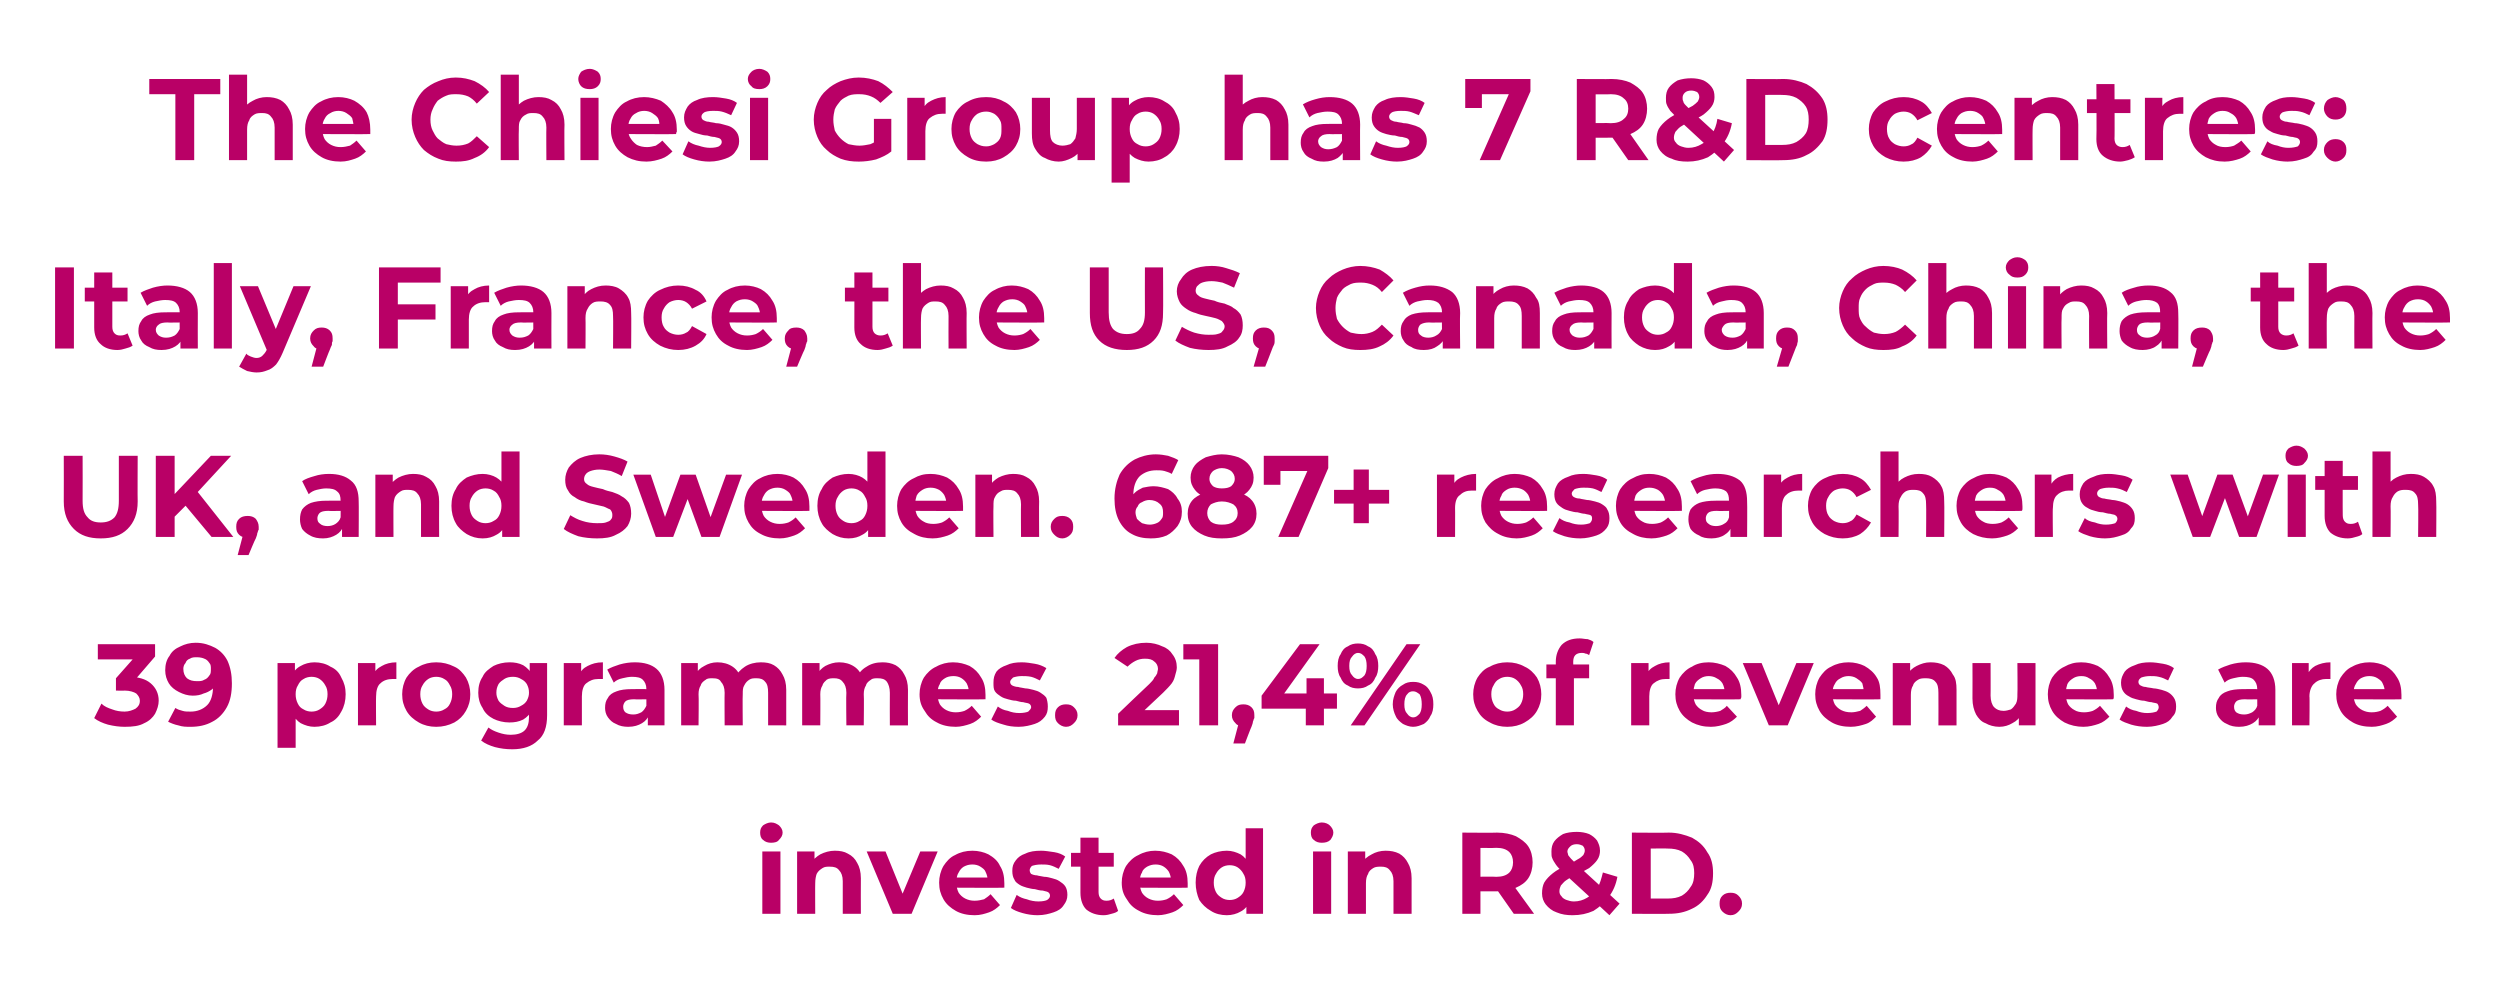 <?xml version="1.0" standalone="no"?><!DOCTYPE svg PUBLIC "-//W3C//DTD SVG 1.1//EN" "http://www.w3.org/Graphics/SVG/1.1/DTD/svg11.dtd"><svg xmlns="http://www.w3.org/2000/svg" version="1.1" width="345px" height="137px" viewBox="0 -1 345 137" style="top:-1px"><desc>The Chiesi Group has 7 R&amp;D centres: Italy, France, the US, Canada, China, the UK, and Sweden. 687+ researchers with 3...</desc><defs/><g id="Polygon90309"><path d="m105.2 125.1v-8.6h2.5v8.6h-2.5zm1.2-9.8c-.4 0-.8-.1-1.1-.4c-.3-.2-.4-.6-.4-1c0-.4.1-.7.4-1c.3-.2.7-.4 1.1-.4c.5 0 .8.2 1.1.4c.3.3.5.6.5 1c0 .4-.2.7-.5 1c-.2.3-.6.4-1.1.4zm8.8 1.1c.7 0 1.3.1 1.8.4c.6.3 1 .7 1.3 1.3c.3.5.5 1.2.5 2.1c-.02.01 0 4.9 0 4.9h-2.5v-4.5c0-.7-.2-1.2-.5-1.5c-.3-.4-.7-.5-1.3-.5c-.4 0-.7 0-1 .2c-.3.2-.6.4-.8.8c-.1.3-.2.7-.2 1.3c-.02-.02 0 4.2 0 4.2H110v-8.6h2.4v2.4s-.48-.71-.5-.7c.3-.6.8-1 1.3-1.3c.6-.3 1.3-.5 2-.5zm8 8.7l-3.6-8.6h2.6l3 7.4h-1.3l3.1-7.4h2.4l-3.6 8.6h-2.6zm11.3.2c-1 0-1.9-.2-2.6-.6c-.7-.4-1.3-.9-1.7-1.6c-.4-.7-.6-1.4-.6-2.3c0-.8.2-1.6.6-2.3c.4-.6.9-1.2 1.6-1.5c.7-.4 1.5-.6 2.4-.6c.8 0 1.6.2 2.2.5c.7.4 1.3.9 1.6 1.6c.4.6.6 1.4.6 2.4v.6c-.01.04-7 0-7 0v-1.4h5.7s-.98.41-1 .4c0-.4-.1-.8-.3-1.2c-.1-.3-.4-.5-.7-.7c-.3-.2-.7-.3-1.1-.3c-.5 0-.8.1-1.2.3c-.3.2-.5.4-.7.8c-.2.3-.3.7-.3 1.1v.4c0 .5.1.9.3 1.3c.2.3.5.6.9.8c.4.2.8.3 1.3.3c.5 0 .9-.1 1.3-.2c.3-.2.6-.4.9-.7l1.3 1.5c-.4.4-.9.8-1.5 1c-.6.2-1.2.4-2 .4zm8.7 0c-.7 0-1.4-.1-2.1-.3c-.7-.2-1.2-.4-1.6-.7l.8-1.8c.4.3.9.5 1.4.6c.5.2 1.1.3 1.6.3c.6 0 1-.1 1.2-.2c.3-.2.4-.4.4-.6c0-.2-.1-.4-.3-.5c-.2-.1-.4-.1-.7-.2c-.4 0-.7-.1-1.1-.2c-.3 0-.7-.1-1.1-.2c-.3-.1-.7-.2-1-.4c-.3-.2-.6-.4-.7-.7c-.2-.3-.3-.7-.3-1.2c0-.6.1-1 .5-1.5c.3-.4.7-.7 1.3-.9c.6-.3 1.3-.4 2.2-.4c.5 0 1.1.1 1.8.2c.6.1 1.1.3 1.5.6l-.9 1.7c-.4-.2-.8-.4-1.2-.5c-.4-.1-.8-.1-1.2-.1c-.6 0-1 .1-1.3.2c-.2.2-.3.4-.3.6c0 .2.1.4.2.5c.2.1.5.2.8.2c.3.1.6.1 1 .2c.4 0 .7.1 1.1.2c.4.1.7.2 1 .4c.3.2.6.4.8.7c.2.3.3.7.3 1.2c0 .6-.2 1-.5 1.4c-.3.5-.8.8-1.4 1c-.6.2-1.3.4-2.2.4zm9.1 0c-1 0-1.8-.3-2.4-.8c-.5-.5-.8-1.3-.8-2.3v-7.6h2.5v7.5c0 .4.1.7.3.9c.2.2.4.3.8.3c.4 0 .7-.1 1-.3l.6 1.7c-.2.2-.5.3-.9.4c-.3.1-.7.2-1.1.2zm-4.5-6.7v-1.9h5.9v1.9h-5.9zm12 6.7c-1 0-1.9-.2-2.6-.6c-.8-.4-1.3-.9-1.7-1.6c-.5-.7-.7-1.4-.7-2.3c0-.8.2-1.6.6-2.3c.4-.6 1-1.2 1.7-1.5c.7-.4 1.5-.6 2.3-.6c.9 0 1.6.2 2.3.5c.7.4 1.2.9 1.6 1.6c.4.6.6 1.4.6 2.4v.6c-.03.04-7 0-7 0v-1.4h5.7l-1 .4c0-.4-.1-.8-.3-1.2c-.2-.3-.4-.5-.7-.7c-.3-.2-.7-.3-1.1-.3c-.5 0-.8.1-1.2.3c-.3.2-.6.4-.7.8c-.2.3-.3.7-.3 1.1v.4c0 .5.1.9.3 1.3c.2.3.5.6.9.8c.4.2.8.3 1.3.3c.5 0 .9-.1 1.2-.2c.4-.2.7-.4 1-.7l1.3 1.5c-.4.4-.9.8-1.5 1c-.6.2-1.3.4-2 .4zm9.5 0c-.8 0-1.6-.2-2.2-.6c-.7-.4-1.2-.9-1.6-1.5c-.3-.7-.5-1.5-.5-2.4c0-.9.2-1.7.5-2.3c.4-.7.9-1.2 1.6-1.6c.6-.3 1.4-.5 2.2-.5c.7 0 1.3.2 1.9.5c.5.3.9.8 1.2 1.4c.3.7.5 1.5.5 2.5c0 1-.2 1.9-.4 2.5c-.3.7-.7 1.2-1.3 1.5c-.5.3-1.2.5-1.9.5zm.4-2.1c.4 0 .8-.1 1.1-.3c.3-.2.6-.4.8-.8c.2-.4.3-.8.3-1.3c0-.5-.1-.9-.3-1.2c-.2-.4-.5-.7-.8-.9c-.3-.2-.7-.3-1.1-.3c-.4 0-.8.1-1.1.3c-.3.2-.6.5-.8.9c-.2.3-.3.7-.3 1.2c0 .5.1.9.3 1.3c.2.4.5.6.8.8c.3.2.7.3 1.1.3zm2.3 1.9v-4.3l-.1-2.5v-5h2.4v11.8H172zm9.2 0v-8.6h2.5v8.6h-2.5zm1.2-9.8c-.4 0-.8-.1-1.1-.4c-.3-.2-.4-.6-.4-1c0-.4.1-.7.4-1c.3-.2.7-.4 1.1-.4c.5 0 .9.2 1.1.4c.3.3.5.6.5 1c0 .4-.2.7-.4 1c-.3.3-.7.4-1.2.4zm8.8 1.1c.7 0 1.3.1 1.9.4c.5.3.9.7 1.2 1.3c.3.5.5 1.2.5 2.1v4.9h-2.5v-4.5c0-.7-.2-1.2-.5-1.5c-.3-.4-.7-.5-1.2-.5c-.4 0-.8 0-1.1.2c-.3.2-.6.4-.7.8c-.2.3-.3.7-.3 1.3v4.2H186v-8.6h2.4v2.4s-.47-.71-.5-.7c.3-.6.8-1 1.4-1.3c.5-.3 1.2-.5 1.9-.5zm10.6 8.7v-11.2s4.81.04 4.8 0c1 0 1.9.2 2.6.5c.7.4 1.3.8 1.7 1.4c.4.6.6 1.4.6 2.2c0 .8-.2 1.6-.6 2.2c-.4.6-1 1-1.7 1.3c-.7.4-1.6.5-2.6.5c.01.02-3.4 0-3.4 0l1.1-1.1v4.2h-2.5zm7.1 0l-2.8-4h2.7l2.9 4h-2.8zm-4.6-3.9l-1.1-1.2s3.26-.05 3.3 0c.8 0 1.4-.2 1.8-.6c.3-.3.5-.8.5-1.4c0-.6-.2-1.1-.5-1.4c-.4-.4-1-.6-1.8-.6c-.04.05-3.3 0-3.3 0l1.1-1.2v6.4zm12.7 4.1c-.8 0-1.5-.1-2.2-.4c-.6-.2-1.1-.6-1.5-1.1c-.3-.4-.5-.9-.5-1.5c0-.6.1-1.1.3-1.5c.3-.5.7-.9 1.2-1.3c.5-.4 1.2-.8 2-1.1c.6-.3 1.1-.6 1.4-.8c.4-.2.6-.4.8-.6c.1-.2.2-.4.2-.6c0-.3-.1-.5-.3-.7c-.2-.1-.5-.2-.8-.2c-.4 0-.7.1-.9.3c-.2.2-.4.4-.4.7c0 .2.1.3.1.5c.1.1.2.3.4.5l.8.8l5.9 5.4l-1.4 1.6s-6.49-6.02-6.5-6c-.4-.4-.7-.7-.9-1c-.2-.3-.4-.6-.5-.9c-.1-.2-.1-.5-.1-.9c0-.5.1-1 .4-1.4c.3-.4.7-.7 1.2-1c.5-.2 1.2-.3 1.9-.3c.6 0 1.2.1 1.7.3c.4.2.8.5 1.1.9c.2.4.4.8.4 1.4c0 .4-.1.9-.4 1.3c-.2.3-.6.7-1.1 1.1c-.5.3-1.1.6-1.9 1c-.6.2-1 .5-1.3.7c-.3.2-.5.5-.7.7c-.1.2-.2.5-.2.8c0 .3.1.5.3.7c.1.2.4.4.7.5c.3.1.6.2 1 .2c.7 0 1.3-.2 1.8-.5c.5-.3 1-.7 1.4-1.3c.4-.6.6-1.4.8-2.2l2 .6c-.2 1.1-.6 2-1.2 2.8c-.6.8-1.3 1.4-2.1 1.9c-.9.4-1.8.6-2.9.6zm8.2-.2v-11.2s5.05.04 5.1 0c1.2 0 2.2.3 3.2.7c.9.5 1.6 1.1 2.1 2c.6.8.8 1.8.8 2.9c0 1.2-.2 2.2-.8 3c-.5.8-1.2 1.5-2.1 1.9c-1 .5-2 .7-3.2.7c-.05.04-5.1 0-5.1 0zm2.6-2.1h2.3c.8 0 1.4-.1 2-.4c.5-.3.9-.7 1.2-1.2c.4-.5.5-1.2.5-1.9c0-.7-.1-1.3-.5-1.8c-.3-.5-.7-.9-1.2-1.2c-.6-.3-1.2-.4-2-.4c.02-.03-2.3 0-2.3 0v6.9zm11 2.3c-.4 0-.8-.2-1.1-.5c-.3-.3-.4-.6-.4-1.1c0-.5.1-.8.4-1.1c.3-.3.7-.4 1.1-.4c.5 0 .8.1 1.1.4c.3.3.5.6.5 1.1c0 .5-.2.8-.5 1.1c-.3.3-.6.5-1.1.5z" stroke="none" fill="#b90066"/></g><g id="Polygon90308"><path d="m17.2 99.3c-.7 0-1.5-.1-2.3-.3c-.7-.2-1.4-.5-1.9-.9l1-2c.4.4.9.6 1.5.8c.5.2 1.1.3 1.7.3c.6 0 1.1-.2 1.5-.4c.4-.3.6-.6.6-1.1c0-.4-.2-.7-.5-1c-.3-.2-.9-.4-1.6-.4c-.02.04-1.2 0-1.2 0v-1.7l3.1-3.5l.3.9h-5.9v-2.1h7.9v1.7l-3.1 3.6l-1.3-.8h.7c1.4 0 2.4.3 3.1.9c.7.6 1.1 1.4 1.1 2.4c0 .6-.2 1.2-.5 1.8c-.3.5-.8 1-1.5 1.3c-.7.4-1.6.5-2.7.5zM27 87.7c1.1 0 1.9.3 2.7.7c.7.4 1.3 1 1.7 1.8c.4.9.6 1.9.6 3.1c0 1.3-.2 2.4-.7 3.3c-.5.9-1.2 1.6-2 2c-.9.5-1.9.7-3 .7c-.6 0-1.1 0-1.7-.2c-.5-.1-1-.3-1.4-.5l1-1.9c.3.2.6.3 1 .4c.3.1.7.1 1.1.1c.9 0 1.7-.3 2.3-.9c.5-.5.8-1.4.8-2.6v-.6c0-.2 0-.5-.1-.7l.7.7c-.2.4-.4.7-.7 1c-.4.3-.8.5-1.2.6c-.4.2-.9.3-1.5.3c-.7 0-1.3-.2-1.9-.5c-.6-.3-1.1-.7-1.4-1.2c-.3-.5-.5-1.1-.5-1.8c0-.8.2-1.5.6-2c.3-.6.8-1 1.5-1.3c.6-.3 1.3-.5 2.1-.5zm.2 2c-.4 0-.7 0-1 .2c-.3.1-.5.3-.6.6c-.2.2-.3.5-.3.8c0 .6.2 1 .5 1.3c.4.3.8.4 1.4.4c.4 0 .7 0 1-.2c.3-.1.5-.3.7-.6c.2-.2.2-.5.2-.9c0-.3 0-.6-.2-.8c-.2-.3-.4-.5-.7-.6c-.2-.1-.6-.2-1-.2zm16.2 9.6c-.7 0-1.3-.2-1.9-.5c-.5-.3-.9-.8-1.3-1.5c-.3-.6-.4-1.5-.4-2.5c0-1 .1-1.8.4-2.5c.3-.6.7-1.1 1.3-1.4c.5-.3 1.2-.5 1.9-.5c.8 0 1.6.2 2.2.6c.7.3 1.2.8 1.5 1.5c.4.7.6 1.4.6 2.3c0 .9-.2 1.7-.6 2.4c-.3.6-.8 1.2-1.5 1.5c-.6.4-1.4.6-2.2.6zm-5.1 2.9V90.5h2.4v4.3l.1 2.6v4.8h-2.5zm4.7-5c.4 0 .8-.1 1.1-.3c.3-.2.6-.4.8-.8c.2-.4.3-.8.3-1.3c0-.5-.1-.9-.3-1.2c-.2-.4-.5-.7-.8-.9c-.3-.2-.7-.3-1.1-.3c-.4 0-.8.1-1.1.3c-.4.2-.6.5-.8.9c-.2.3-.3.7-.3 1.2c0 .5.1.9.3 1.3c.2.4.4.6.8.8c.3.2.7.3 1.1.3zm6.4 1.9v-8.6h2.4v2.5s-.38-.74-.4-.7c.3-.7.7-1.1 1.3-1.4c.5-.3 1.2-.5 2-.5v2.3h-.5c-.7 0-1.3.2-1.7.6c-.4.3-.6 1-.6 1.8c-.03-.03 0 4 0 4h-2.5zm10.8.2c-.9 0-1.7-.2-2.4-.6c-.7-.4-1.3-.9-1.7-1.6c-.4-.7-.6-1.4-.6-2.3c0-.8.2-1.6.6-2.3c.4-.6 1-1.2 1.7-1.5c.7-.4 1.5-.6 2.4-.6c.9 0 1.7.2 2.5.6c.7.3 1.2.9 1.6 1.5c.4.7.6 1.5.6 2.3c0 .9-.2 1.6-.6 2.3c-.4.7-.9 1.2-1.6 1.6c-.8.4-1.6.6-2.5.6zm0-2.1c.4 0 .8-.1 1.1-.3c.4-.2.6-.4.8-.8c.2-.4.3-.8.3-1.3c0-.5-.1-.9-.3-1.2c-.2-.4-.4-.7-.8-.9c-.3-.2-.7-.3-1.1-.3c-.4 0-.8.1-1.1.3c-.3.2-.6.5-.8.9c-.2.3-.3.7-.3 1.2c0 .5.1.9.3 1.3c.2.4.5.6.8.8c.3.2.7.3 1.1.3zm10.5 5.2c-.9 0-1.6-.1-2.4-.3c-.7-.2-1.4-.5-1.9-.9l1-1.8c.4.3.8.5 1.4.7c.6.2 1.1.3 1.7.3c.8 0 1.5-.2 1.9-.6c.4-.4.6-1 .6-1.8v-1.3l.2-2.1l-.1-2.2v-1.9h2.4s-.01 7.2 0 7.2c0 1.6-.4 2.8-1.3 3.5c-.8.8-2 1.2-3.5 1.2zm-.4-3.7c-.8 0-1.6-.2-2.2-.5c-.6-.3-1.2-.8-1.5-1.5c-.4-.6-.6-1.3-.6-2.1c0-.9.2-1.6.6-2.2c.3-.7.9-1.1 1.5-1.5c.6-.3 1.4-.5 2.2-.5c.7 0 1.3.1 1.9.4c.5.3 1 .8 1.3 1.4c.3.6.5 1.4.5 2.4c0 .9-.2 1.7-.5 2.3c-.3.6-.8 1.1-1.3 1.4c-.6.3-1.2.4-1.9.4zm.5-2c.4 0 .8-.1 1.1-.3c.4-.2.6-.4.8-.7c.2-.4.3-.7.3-1.1c0-.5-.1-.8-.3-1.2c-.2-.3-.4-.5-.8-.7c-.3-.2-.7-.3-1.1-.3c-.5 0-.9.1-1.2.3c-.3.2-.6.4-.8.7c-.2.4-.3.7-.3 1.2c0 .4.1.7.3 1.1c.2.3.5.5.8.7c.3.2.7.3 1.2.3zm7 2.4v-8.6h2.4v2.5s-.35-.74-.3-.7c.2-.7.6-1.1 1.2-1.4c.6-.3 1.2-.5 2.1-.5v2.3h-.6c-.7 0-1.2.2-1.7.6c-.4.3-.6 1-.6 1.8v4h-2.5zm11.6 0v-1.6l-.2-.4v-3c0-.6-.2-1-.5-1.3c-.3-.3-.8-.4-1.5-.4c-.4 0-.9.1-1.3.2c-.5.1-.9.3-1.2.6l-.9-1.8c.5-.3 1.1-.5 1.7-.7c.7-.2 1.4-.3 2.1-.3c1.3 0 2.3.3 3 .9c.7.6 1.1 1.6 1.1 2.9v4.9h-2.3zm-2.7.2c-.6 0-1.2-.1-1.7-.4c-.5-.2-.8-.5-1.1-.9c-.3-.4-.4-.9-.4-1.3c0-.6.1-1 .4-1.4c.2-.4.6-.7 1.2-.9c.5-.2 1.2-.3 2.1-.3c.01-.02 2.3 0 2.3 0v1.4s-2.01.04-2 0c-.6 0-1 .1-1.2.3c-.2.2-.3.5-.3.7c0 .4.1.6.3.8c.3.2.6.3 1.1.3c.4 0 .7-.1 1.1-.3c.3-.2.5-.5.7-.9l.4 1.2c-.2.5-.5.9-1 1.2c-.5.3-1.1.5-1.9.5zm18.3-8.9c.7 0 1.3.1 1.8.4c.5.3.9.7 1.2 1.3c.3.5.5 1.2.5 2.1v4.9H106v-4.5c0-.7-.1-1.2-.4-1.5c-.3-.4-.7-.5-1.2-.5c-.4 0-.7 0-1 .2c-.3.2-.5.4-.7.8c-.2.3-.2.7-.2 1.2c-.04.02 0 4.3 0 4.3H100s-.03-4.51 0-4.5c0-.7-.2-1.2-.5-1.5c-.2-.4-.6-.5-1.2-.5c-.3 0-.7 0-.9.2c-.3.2-.6.4-.7.8c-.2.3-.3.7-.3 1.2c.05.02 0 4.3 0 4.3H94v-8.6h2.3v2.4l-.4-.7c.3-.6.7-1 1.3-1.3c.5-.3 1.1-.5 1.8-.5c.8 0 1.5.2 2.1.6c.6.4 1 1 1.2 1.8l-.9-.2c.3-.7.8-1.2 1.4-1.6c.6-.4 1.4-.6 2.2-.6zm16.8 0c.6 0 1.2.1 1.8.4c.5.3.9.7 1.2 1.3c.3.5.5 1.2.5 2.1c-.02.01 0 4.9 0 4.9h-2.5s-.02-4.51 0-4.5c0-.7-.2-1.2-.4-1.5c-.3-.4-.7-.5-1.3-.5c-.3 0-.7 0-.9.2c-.3.2-.6.4-.7.8c-.2.3-.3.7-.3 1.2c.05.02 0 4.3 0 4.3h-2.4s-.05-4.51 0-4.5c0-.7-.2-1.2-.5-1.5c-.3-.4-.7-.5-1.2-.5c-.3 0-.7 0-1 .2c-.2.2-.5.4-.6.8c-.2.3-.3.7-.3 1.2c.03.02 0 4.3 0 4.3h-2.5v-8.6h2.4v2.4s-.43-.71-.4-.7c.3-.6.7-1 1.2-1.3c.6-.3 1.2-.5 1.9-.5c.8 0 1.5.2 2.1.6c.6.4 1 1 1.2 1.8l-.9-.2c.3-.7.7-1.2 1.4-1.6c.6-.4 1.3-.6 2.2-.6zm10.1 8.9c-1 0-1.9-.2-2.6-.6c-.8-.4-1.3-.9-1.7-1.6c-.5-.7-.7-1.4-.7-2.3c0-.8.2-1.6.6-2.3c.4-.6 1-1.2 1.7-1.5c.7-.4 1.5-.6 2.3-.6c.9 0 1.6.2 2.3.5c.7.4 1.2.9 1.6 1.6c.4.6.6 1.4.6 2.4v.6c-.03.04-7 0-7 0v-1.4h5.7l-1 .4c0-.4-.1-.8-.3-1.2c-.2-.3-.4-.5-.7-.7c-.3-.2-.7-.3-1.1-.3c-.5 0-.9.1-1.2.3c-.3.2-.6.4-.7.8c-.2.3-.3.7-.3 1.1v.4c0 .5.1.9.3 1.3c.2.3.5.6.9.8c.4.2.8.3 1.3.3c.5 0 .9-.1 1.2-.2c.4-.2.7-.4 1-.7l1.3 1.5c-.4.4-.9.8-1.5 1c-.6.2-1.3.4-2 .4zm8.7 0c-.8 0-1.5-.1-2.1-.3c-.7-.2-1.3-.4-1.7-.7l.9-1.8c.4.3.8.5 1.4.6c.5.2 1 .3 1.6.3c.5 0 1-.1 1.2-.2c.2-.2.4-.4.4-.6c0-.2-.1-.4-.3-.5c-.2-.1-.5-.1-.8-.2c-.3 0-.6-.1-1-.2c-.4 0-.7-.1-1.1-.2c-.4-.1-.7-.2-1-.4c-.3-.2-.6-.4-.8-.7c-.2-.3-.2-.7-.2-1.2c0-.6.1-1 .4-1.5c.3-.4.8-.7 1.4-.9c.6-.3 1.3-.4 2.1-.4c.6 0 1.2.1 1.8.2c.6.1 1.1.3 1.6.6l-.9 1.7c-.4-.2-.8-.4-1.2-.5c-.5-.1-.9-.1-1.3-.1c-.5 0-.9.1-1.2.2c-.2.2-.4.4-.4.6c0 .2.1.4.3.5c.2.1.5.2.8.2c.3.1.6.1 1 .2c.3 0 .7.1 1.1.2c.4.1.7.2 1 .4c.3.2.6.4.8.7c.1.3.2.7.2 1.2c0 .6-.1 1-.4 1.4c-.4.5-.8.8-1.4 1c-.6.2-1.4.4-2.2.4zm6.5 0c-.4 0-.8-.2-1.1-.5c-.3-.3-.4-.6-.4-1.1c0-.5.1-.8.4-1.1c.3-.3.7-.4 1.1-.4c.5 0 .8.1 1.1.4c.3.3.5.6.5 1.1c0 .5-.2.8-.5 1.1c-.3.3-.6.5-1.1.5zm7.2-.2v-1.6s4.29-4.12 4.3-4.1c.3-.3.6-.6.7-.9c.2-.2.3-.4.4-.6c0-.2.1-.4.1-.6c0-.4-.2-.8-.5-1c-.3-.3-.7-.4-1.3-.4c-.5 0-.9.1-1.3.3c-.4.2-.8.5-1.1.8l-1.8-1.2c.4-.6 1-1.1 1.7-1.5c.8-.4 1.7-.6 2.7-.6c.8 0 1.6.2 2.2.5c.6.2 1.1.6 1.4 1.1c.4.5.6 1.1.6 1.8c0 .3-.1.7-.2 1c-.1.4-.2.8-.5 1.2c-.3.4-.7.8-1.2 1.3c-.01-.01-3.6 3.4-3.6 3.4l-.5-1h6.3v2.1h-8.4zm11.2 0V88.9l1.2 1.1h-3.4v-2.1h4.8v11.2h-2.6zm4.7 2.5l1-3.8s.38 1.4.4 1.4c-.5 0-.9-.1-1.1-.4c-.3-.3-.5-.6-.5-1.1c0-.5.2-.8.5-1.1c.3-.3.6-.4 1.1-.4c.4 0 .8.1 1.1.4c.3.3.4.6.4 1.1v.4c-.1.1-.1.3-.2.5c0 .2-.1.4-.2.7c-.03 0-.9 2.3-.9 2.3h-1.6zm3.9-4.8V95l5.3-7.1h2.7L177 95l-1.3-.3h8.8v2.1h-10.4zm6.1 2.3v-2.3l.1-2.1v-2.1h2.4v6.5h-2.5zm6.2 0l7.7-11.2h1.9l-7.7 11.2h-1.9zm1-5.1c-.5 0-1-.1-1.4-.4c-.5-.2-.8-.6-1-1.1c-.3-.4-.4-1-.4-1.6c0-.6.1-1.2.4-1.6c.2-.5.5-.9 1-1.1c.4-.3.9-.4 1.4-.4c.5 0 1 .1 1.4.4c.5.2.8.6 1 1.1c.3.4.4 1 .4 1.6c0 .6-.1 1.2-.4 1.6c-.2.5-.5.9-1 1.1c-.4.3-.9.4-1.4.4zm0-1.3c.4 0 .6-.2.9-.5c.2-.3.3-.7.3-1.3c0-.6-.1-1-.3-1.3c-.3-.3-.5-.5-.9-.5c-.3 0-.6.2-.8.5c-.3.3-.4.7-.4 1.3c0 .6.1 1 .4 1.3c.2.3.5.5.8.5zm7.6 6.6c-.5 0-1-.2-1.4-.4c-.4-.3-.8-.6-1-1.1c-.2-.4-.4-1-.4-1.6c0-.7.2-1.2.4-1.7c.2-.4.6-.8 1-1c.4-.3.9-.4 1.4-.4c.6 0 1 .1 1.5.4c.4.2.7.6.9 1c.3.5.4 1 .4 1.7c0 .6-.1 1.2-.4 1.6c-.2.5-.5.8-.9 1.1c-.5.2-.9.4-1.5.4zm0-1.3c.4 0 .6-.2.9-.5c.2-.3.3-.7.3-1.3c0-.6-.1-1.1-.3-1.4c-.3-.2-.5-.4-.9-.4c-.3 0-.6.1-.8.4c-.3.3-.4.8-.4 1.4c0 .6.1 1 .4 1.3c.2.3.5.5.8.5zm13 1.3c-.9 0-1.7-.2-2.4-.6c-.8-.4-1.3-.9-1.7-1.6c-.4-.7-.6-1.4-.6-2.3c0-.8.2-1.6.6-2.3c.4-.6.9-1.2 1.7-1.5c.7-.4 1.5-.6 2.4-.6c.9 0 1.7.2 2.4.6c.7.3 1.3.9 1.7 1.5c.4.7.6 1.5.6 2.3c0 .9-.2 1.6-.6 2.3c-.4.7-1 1.2-1.7 1.6c-.7.4-1.5.6-2.4.6zm0-2.1c.4 0 .8-.1 1.1-.3c.3-.2.6-.4.8-.8c.2-.4.3-.8.3-1.3c0-.5-.1-.9-.3-1.2c-.2-.4-.5-.7-.8-.9c-.3-.2-.7-.3-1.1-.3c-.4 0-.8.1-1.1.3c-.4.2-.6.5-.8.9c-.2.3-.3.7-.3 1.2c0 .5.1.9.3 1.3c.2.4.4.6.8.8c.3.2.7.3 1.1.3zm6.7 1.9s-.01-8.76 0-8.8c0-.9.3-1.7.8-2.3c.6-.6 1.4-.9 2.5-.9c.4 0 .7.1 1.1.1c.3.1.6.2.8.4l-.6 1.8c-.2-.1-.3-.2-.5-.2c-.2-.1-.4-.1-.5-.1c-.4 0-.7.1-.9.3c-.2.2-.3.5-.3 1c.02-.05 0 .8 0 .8l.1 1v6.9h-2.5zm-1.3-6.5v-1.9h5.9v1.9h-5.9zm11.7 6.5v-8.6h2.4v2.5s-.35-.74-.4-.7c.3-.7.7-1.1 1.3-1.4c.5-.3 1.2-.5 2-.5v2.3h-.5c-.7 0-1.2.2-1.7.6c-.4.3-.6 1-.6 1.8v4h-2.5zm11 .2c-1 0-1.8-.2-2.6-.6c-.7-.4-1.3-.9-1.7-1.6c-.4-.7-.6-1.4-.6-2.3c0-.8.2-1.6.6-2.3c.4-.6 1-1.2 1.7-1.5c.6-.4 1.4-.6 2.3-.6c.8 0 1.6.2 2.3.5c.7.4 1.2.9 1.6 1.6c.4.6.6 1.4.6 2.4v.3c0 .1-.1.2-.1.3c.04.04-7 0-7 0v-1.4h5.7l-.9.4c0-.4-.1-.8-.3-1.2c-.2-.3-.4-.5-.8-.7c-.3-.2-.7-.3-1.1-.3c-.4 0-.8.1-1.1.3c-.3.2-.6.4-.8.8c-.1.3-.2.7-.2 1.1v.4c0 .5.1.9.3 1.3c.2.3.5.6.9.8c.3.2.8.3 1.3.3c.4 0 .9-.1 1.2-.2c.3-.2.7-.4.9-.7l1.4 1.5c-.4.4-.9.8-1.5 1c-.6.2-1.3.4-2.1.4zm8-.2l-3.6-8.6h2.6l3 7.4h-1.3l3.1-7.4h2.4l-3.6 8.6h-2.6zm11.3.2c-1 0-1.9-.2-2.6-.6c-.7-.4-1.3-.9-1.7-1.6c-.4-.7-.6-1.4-.6-2.3c0-.8.2-1.6.6-2.3c.4-.6.9-1.2 1.6-1.5c.7-.4 1.5-.6 2.4-.6c.8 0 1.6.2 2.2.5c.7.4 1.3.9 1.7 1.6c.4.6.5 1.4.5 2.4v.6c0 .04-7 0-7 0v-1.4h5.7s-.97.41-1 .4c0-.4-.1-.8-.2-1.2c-.2-.3-.5-.5-.8-.7c-.3-.2-.7-.3-1.1-.3c-.4 0-.8.1-1.1.3c-.4.2-.6.4-.8.8c-.2.3-.3.7-.3 1.1v.4c0 .5.1.9.3 1.3c.2.3.5.6.9.8c.4.2.8.3 1.4.3c.4 0 .8-.1 1.2-.2c.3-.2.6-.4.9-.7l1.3 1.5c-.4.4-.8.8-1.4 1c-.6.2-1.3.4-2.1.4zm11-8.9c.7 0 1.3.1 1.9.4c.5.3.9.7 1.2 1.3c.4.5.5 1.2.5 2.1v4.9h-2.5s.02-4.51 0-4.5c0-.7-.1-1.2-.4-1.5c-.3-.4-.8-.5-1.3-.5c-.4 0-.8 0-1.1.2c-.3.2-.6.4-.7.8c-.2.3-.3.7-.3 1.3v4.2h-2.5v-8.6h2.4v2.4s-.45-.71-.5-.7c.4-.6.8-1 1.4-1.3c.6-.3 1.2-.5 1.9-.5zm9.5 8.9c-.7 0-1.4-.2-1.9-.5c-.6-.2-1-.7-1.3-1.2c-.3-.6-.5-1.3-.5-2.2c.02-.01 0-4.9 0-4.9h2.5s.02 4.53 0 4.5c0 .7.2 1.3.5 1.6c.3.3.7.5 1.3.5c.3 0 .7-.1 1-.2c.3-.2.5-.5.7-.8c.2-.4.2-.8.2-1.3c.04-.01 0-4.3 0-4.3h2.5v8.6h-2.3v-2.3s.4.66.4.7c-.3.6-.7 1-1.3 1.3c-.5.3-1.1.5-1.8.5zm11.6 0c-.9 0-1.8-.2-2.6-.6c-.7-.4-1.3-.9-1.7-1.6c-.4-.7-.6-1.4-.6-2.3c0-.8.2-1.6.6-2.3c.4-.6 1-1.2 1.7-1.5c.7-.4 1.4-.6 2.3-.6c.9 0 1.6.2 2.3.5c.7.4 1.2.9 1.6 1.6c.4.6.6 1.4.6 2.4v.3c0 .1 0 .2-.1.3c.04.04-6.9 0-6.9 0v-1.4h5.6l-.9.4c0-.4-.1-.8-.3-1.2c-.2-.3-.4-.5-.8-.7c-.3-.2-.6-.3-1.1-.3c-.4 0-.8.1-1.1.3c-.3.2-.6.4-.8.8c-.1.3-.2.7-.2 1.1v.4c0 .5.1.9.3 1.3c.2.3.5.6.9.8c.3.2.8.3 1.3.3c.5 0 .9-.1 1.2-.2c.4-.2.7-.4 1-.7l1.3 1.5c-.4.4-.9.8-1.5 1c-.6.2-1.3.4-2.1.4zm8.8 0c-.8 0-1.5-.1-2.2-.3c-.6-.2-1.2-.4-1.6-.7l.9-1.8c.4.3.8.5 1.4.6c.5.2 1 .3 1.5.3c.6 0 1-.1 1.3-.2c.2-.2.3-.4.3-.6c0-.2-.1-.4-.2-.5c-.2-.1-.5-.1-.8-.2c-.3 0-.6-.1-1-.2c-.4 0-.7-.1-1.1-.2c-.4-.1-.7-.2-1-.4c-.4-.2-.6-.4-.8-.7c-.2-.3-.3-.7-.3-1.2c0-.6.2-1 .5-1.5c.3-.4.8-.7 1.4-.9c.6-.3 1.3-.4 2.1-.4c.6 0 1.2.1 1.8.2c.6.1 1.1.3 1.5.6l-.8 1.7c-.4-.2-.8-.4-1.3-.5c-.4-.1-.8-.1-1.2-.1c-.5 0-.9.1-1.2.2c-.3.2-.4.4-.4.6c0 .2.1.4.3.5c.2.1.4.2.7.2c.3.1.7.1 1.1.2c.3 0 .7.1 1.1.2c.3.1.7.2 1 .4c.3.2.5.4.7.7c.2.3.3.7.3 1.2c0 .6-.1 1-.5 1.4c-.3.5-.7.8-1.3 1c-.6.2-1.4.4-2.2.4zm15.4-.2v-1.6l-.2-.4v-3c0-.6-.2-1-.5-1.3c-.3-.3-.8-.4-1.5-.4c-.4 0-.9.1-1.3.2c-.5.1-.9.3-1.2.6l-.9-1.8c.5-.3 1.1-.5 1.7-.7c.7-.2 1.4-.3 2.1-.3c1.3 0 2.3.3 3 .9c.7.6 1.1 1.6 1.1 2.9v4.9h-2.3zm-2.7.2c-.6 0-1.2-.1-1.7-.4c-.5-.2-.8-.5-1.1-.9c-.3-.4-.4-.9-.4-1.3c0-.6.1-1 .4-1.4c.2-.4.6-.7 1.2-.9c.5-.2 1.2-.3 2.1-.3c.02-.02 2.3 0 2.3 0v1.4s-2.01.04-2 0c-.6 0-1 .1-1.2.3c-.2.2-.3.5-.3.7c0 .4.1.6.3.8c.3.2.6.3 1.1.3c.4 0 .7-.1 1.1-.3c.3-.2.6-.5.7-.9l.4 1.2c-.2.5-.5.9-1 1.2c-.5.3-1.1.5-1.9.5zm7.3-.2v-8.6h2.3v2.5s-.3-.74-.3-.7c.3-.7.7-1.1 1.2-1.4c.6-.3 1.3-.5 2.1-.5v2.3h-.6c-.6 0-1.2.2-1.6.6c-.4.3-.7 1-.7 1.8c.05-.03 0 4 0 4h-2.4zm11 .2c-1 0-1.9-.2-2.6-.6c-.7-.4-1.3-.9-1.7-1.6c-.4-.7-.6-1.4-.6-2.3c0-.8.2-1.6.6-2.3c.4-.6.9-1.2 1.6-1.5c.7-.4 1.5-.6 2.4-.6c.8 0 1.6.2 2.2.5c.7.4 1.2.9 1.6 1.6c.4.6.6 1.4.6 2.4v.6c-.01.04-7 0-7 0v-1.4h5.7s-.98.41-1 .4c0-.4-.1-.8-.3-1.2c-.1-.3-.4-.5-.7-.7c-.3-.2-.7-.3-1.1-.3c-.5 0-.8.1-1.2.3c-.3.2-.5.4-.7.8c-.2.3-.3.7-.3 1.1v.4c0 .5.1.9.3 1.3c.2.3.5.6.9.8c.4.2.8.3 1.3.3c.5 0 .9-.1 1.2-.2c.4-.2.7-.4 1-.7l1.3 1.5c-.4.4-.9.8-1.5 1c-.6.2-1.2.4-2 .4z" stroke="none" fill="#b90066"/></g><g id="Polygon90307"><path d="m13.9 73.3c-1.6 0-2.8-.4-3.7-1.3c-.9-.9-1.4-2.1-1.4-3.8c.02.01 0-6.3 0-6.3h2.6s.02 6.21 0 6.2c0 1.1.2 1.8.7 2.3c.4.5 1 .7 1.8.7c.8 0 1.4-.2 1.9-.7c.4-.5.6-1.2.6-2.3v-6.2h2.6s-.03 6.31 0 6.3c0 1.7-.5 2.9-1.4 3.8c-.9.9-2.1 1.3-3.7 1.3zm9.9-2.7l-.1-3l5.4-5.7h2.8l-4.8 5.2l-1.4 1.6l-1.9 1.9zm-2.3 2.5V61.9h2.6v11.2h-2.6zm7.7 0l-4-4.8l1.7-1.9l5.3 6.7h-3zm3.6 2.5l1-3.8s.37 1.4.4 1.4c-.5 0-.9-.1-1.2-.4c-.3-.3-.4-.6-.4-1.1c0-.5.1-.8.4-1.1c.3-.3.7-.4 1.2-.4c.4 0 .8.1 1.1.4c.2.3.4.6.4 1.1v.4c-.1.1-.1.3-.2.5c0 .2-.1.4-.2.7c-.05 0-1 2.3-1 2.3h-1.5zm14.4-2.5v-1.6l-.2-.4s.03-3.02 0-3c0-.6-.1-1-.5-1.3c-.3-.3-.8-.4-1.5-.4c-.4 0-.9.1-1.3.2c-.4.1-.8.3-1.1.6l-.9-1.8c.4-.3 1-.5 1.7-.7c.6-.2 1.3-.3 2-.3c1.3 0 2.3.3 3 .9c.8.6 1.1 1.6 1.1 2.9c.03.03 0 4.9 0 4.9h-2.3zm-2.6.2c-.7 0-1.3-.1-1.8-.4c-.4-.2-.8-.5-1.1-.9c-.2-.4-.3-.9-.3-1.3c0-.6.1-1 .3-1.4c.3-.4.7-.7 1.2-.9c.6-.2 1.3-.3 2.1-.3c.05-.02 2.3 0 2.3 0v1.4s-1.98.04-2 0c-.6 0-1 .1-1.2.3c-.2.2-.3.5-.3.7c0 .4.1.6.4.8c.2.2.6.3 1 .3c.4 0 .8-.1 1.1-.3c.3-.2.6-.5.7-.9l.4 1.2c-.2.5-.5.9-1 1.2c-.5.3-1.1.5-1.8.5zM57 64.4c.7 0 1.3.1 1.8.4c.6.3 1 .7 1.3 1.3c.3.5.5 1.2.5 2.1c-.02.01 0 4.9 0 4.9h-2.5v-4.5c0-.7-.2-1.2-.5-1.5c-.3-.4-.7-.5-1.3-.5c-.4 0-.7 0-1 .2c-.3.2-.6.4-.8.8c-.1.3-.2.7-.2 1.3c-.02-.02 0 4.2 0 4.2h-2.5v-8.6h2.4v2.4s-.48-.71-.5-.7c.3-.6.8-1 1.3-1.3c.6-.3 1.3-.5 2-.5zm9.6 8.9c-.8 0-1.5-.2-2.2-.6c-.6-.4-1.2-.9-1.5-1.5c-.4-.7-.6-1.5-.6-2.4c0-.9.2-1.7.6-2.3c.3-.7.9-1.2 1.5-1.6c.7-.3 1.4-.5 2.2-.5c.7 0 1.4.2 1.9.5c.5.3 1 .8 1.3 1.4c.3.7.4 1.5.4 2.5c0 1-.1 1.9-.4 2.5c-.3.7-.7 1.2-1.3 1.5c-.5.3-1.1.5-1.9.5zm.4-2.1c.4 0 .8-.1 1.1-.3c.4-.2.6-.4.8-.8c.2-.4.3-.8.3-1.3c0-.5-.1-.9-.3-1.2c-.2-.4-.4-.7-.8-.9c-.3-.2-.7-.3-1.1-.3c-.4 0-.8.1-1.1.3c-.3.2-.6.5-.8.9c-.2.3-.3.7-.3 1.2c0 .5.1.9.3 1.3c.2.4.5.6.8.8c.3.2.7.3 1.1.3zm2.3 1.9v-4.3l-.1-2.5v-5h2.5v11.8h-2.4zm13.1.2c-.9 0-1.8-.1-2.6-.3c-.8-.3-1.5-.6-2-1l.9-1.9c.5.3 1 .6 1.7.8c.6.2 1.3.3 2 .3c.5 0 .9 0 1.2-.1c.3-.1.6-.2.7-.4c.2-.2.2-.4.2-.7c0-.2-.1-.5-.3-.7c-.3-.1-.6-.3-.9-.4l-1.3-.3c-.5-.1-.9-.2-1.4-.4c-.5-.1-.9-.3-1.3-.6c-.4-.2-.7-.5-.9-.9c-.3-.4-.4-.9-.4-1.5c0-.6.2-1.2.5-1.7c.4-.5.9-1 1.6-1.3c.7-.3 1.6-.5 2.6-.5c.7 0 1.4.1 2.1.3c.7.2 1.3.4 1.8.7l-.8 2c-.5-.3-1-.5-1.5-.7c-.6-.1-1.1-.2-1.6-.2c-.5 0-.9.1-1.2.2c-.3.1-.6.3-.7.5c-.1.1-.2.4-.2.6c0 .3.1.5.4.7c.2.2.5.3.9.4c.4.1.8.2 1.3.3c.4.2.9.3 1.3.4c.5.2.9.3 1.3.6c.4.2.7.5 1 .9c.2.4.3.9.3 1.5c0 .6-.2 1.2-.5 1.7c-.4.5-.9.9-1.6 1.2c-.7.4-1.6.5-2.6.5zm8.1-.2l-3.1-8.6h2.4l2.5 7.4h-1.1l2.7-7.4h2.1l2.6 7.4h-1.1l2.7-7.4h2.2l-3.1 8.6h-2.5l-2.3-6.3h.8l-2.4 6.3h-2.4zm17.1.2c-1 0-1.9-.2-2.6-.6c-.8-.4-1.3-.9-1.7-1.6c-.4-.7-.6-1.4-.6-2.3c0-.8.2-1.6.6-2.3c.4-.6.9-1.2 1.6-1.5c.7-.4 1.5-.6 2.4-.6c.8 0 1.6.2 2.2.5c.7.4 1.2.9 1.6 1.6c.4.6.6 1.4.6 2.4v.6c-.01.04-7 0-7 0v-1.4h5.7s-.99.41-1 .4c0-.4-.1-.8-.3-1.2c-.1-.3-.4-.5-.7-.7c-.3-.2-.7-.3-1.1-.3c-.5 0-.8.1-1.2.3c-.3.2-.5.4-.7.8c-.2.3-.3.7-.3 1.1v.4c0 .5.1.9.3 1.3c.2.3.5.6.9.8c.4.2.8.3 1.3.3c.5 0 .9-.1 1.2-.2c.4-.2.7-.4 1-.7l1.3 1.5c-.4.4-.9.8-1.5 1c-.6.2-1.2.4-2 .4zm9.5 0c-.8 0-1.5-.2-2.2-.6c-.6-.4-1.2-.9-1.5-1.5c-.4-.7-.6-1.5-.6-2.4c0-.9.2-1.7.6-2.3c.3-.7.9-1.2 1.5-1.6c.7-.3 1.4-.5 2.2-.5c.7 0 1.4.2 1.9.5c.5.3 1 .8 1.3 1.4c.3.7.4 1.5.4 2.5c0 1-.1 1.9-.4 2.5c-.3.7-.7 1.2-1.3 1.5c-.5.3-1.1.5-1.9.5zm.4-2.1c.4 0 .8-.1 1.1-.3c.4-.2.6-.4.8-.8c.2-.4.3-.8.3-1.3c0-.5-.1-.9-.3-1.2c-.2-.4-.4-.7-.8-.9c-.3-.2-.7-.3-1.1-.3c-.4 0-.8.1-1.1.3c-.3.2-.6.5-.8.9c-.2.3-.3.7-.3 1.2c0 .5.1.9.3 1.3c.2.4.5.6.8.8c.3.2.7.3 1.1.3zm2.3 1.9v-4.3l-.1-2.5v-5h2.5v11.8h-2.4zm8.9.2c-.9 0-1.8-.2-2.5-.6c-.8-.4-1.4-.9-1.8-1.6c-.4-.7-.6-1.4-.6-2.3c0-.8.2-1.6.6-2.3c.4-.6 1-1.2 1.7-1.5c.7-.4 1.4-.6 2.3-.6c.9 0 1.6.2 2.3.5c.7.4 1.2.9 1.6 1.6c.4.6.6 1.4.6 2.4v.6c-.05.04-7 0-7 0v-1.4h5.6l-.9.4c0-.4-.1-.8-.3-1.2c-.2-.3-.4-.5-.7-.7c-.4-.2-.7-.3-1.2-.3c-.4 0-.8.1-1.1.3c-.3.2-.6.4-.8.8c-.1.3-.2.7-.2 1.1v.4c0 .5.1.9.3 1.3c.2.3.5.6.9.8c.3.2.8.3 1.3.3c.5 0 .9-.1 1.2-.2c.4-.2.7-.4 1-.7l1.3 1.5c-.4.4-.9.8-1.5 1c-.6.2-1.3.4-2.1.4zm11.1-8.9c.7 0 1.3.1 1.8.4c.6.3 1 .7 1.3 1.3c.3.5.5 1.2.5 2.1c-.03.01 0 4.9 0 4.9h-2.5s-.03-4.51 0-4.5c0-.7-.2-1.2-.5-1.5c-.3-.4-.7-.5-1.3-.5c-.4 0-.7 0-1 .2c-.4.2-.6.4-.8.8c-.2.3-.2.7-.2 1.3c-.04-.02 0 4.2 0 4.2h-2.5v-8.6h2.3v2.4l-.4-.7c.3-.6.8-1 1.3-1.3c.6-.3 1.3-.5 2-.5zm6.8 8.9c-.5 0-.8-.2-1.1-.5c-.3-.3-.5-.6-.5-1.1c0-.5.2-.8.5-1.1c.3-.3.6-.4 1.1-.4c.4 0 .8.1 1.1.4c.3.3.4.6.4 1.1c0 .5-.1.8-.4 1.1c-.3.3-.7.5-1.1.5zm12.2 0c-1 0-1.9-.2-2.6-.6c-.8-.4-1.4-1.1-1.8-1.9c-.4-.8-.6-1.8-.6-3c0-1.3.3-2.4.7-3.3c.5-.9 1.2-1.6 2.1-2.1c.8-.4 1.8-.7 2.9-.7c.6 0 1.2.1 1.7.2c.6.2 1.1.4 1.4.6l-.9 1.9c-.3-.2-.7-.3-1-.4c-.4-.1-.7-.1-1.1-.1c-1 0-1.7.3-2.3.8c-.6.6-.9 1.5-.9 2.6v.7c.1.2.1.5.1.7l-.7-.7c.2-.4.5-.7.8-1c.3-.3.7-.5 1.1-.7c.5-.1 1-.2 1.5-.2c.7 0 1.4.2 2 .4c.5.3 1 .7 1.3 1.3c.4.5.6 1.1.6 1.8c0 .8-.2 1.4-.6 2c-.4.5-.9 1-1.5 1.3c-.7.3-1.4.4-2.2.4zm-.1-1.9c.3 0 .7-.1.9-.2c.3-.1.5-.3.7-.6c.2-.2.2-.5.2-.9c0-.5-.1-.9-.5-1.2c-.3-.3-.8-.5-1.4-.5c-.3 0-.7.1-1 .3c-.3.1-.5.3-.6.6c-.2.2-.3.5-.3.8c0 .3.1.6.2.9c.2.2.4.4.7.6c.3.1.7.2 1.1.2zm9.9 1.9c-.9 0-1.7-.1-2.4-.4c-.7-.3-1.3-.7-1.7-1.2c-.4-.5-.6-1.1-.6-1.8c0-.7.2-1.3.6-1.8c.4-.5 1-.8 1.7-1.1c.7-.2 1.5-.4 2.4-.4c1 0 1.8.2 2.5.4c.8.3 1.3.6 1.7 1.1c.4.5.6 1.1.6 1.8c0 .7-.2 1.3-.6 1.8c-.4.5-1 .9-1.7 1.2c-.7.3-1.5.4-2.5.4zm0-1.9c.7 0 1.2-.1 1.6-.4c.4-.3.6-.7.6-1.2c0-.5-.2-.9-.6-1.2c-.4-.2-.9-.4-1.6-.4c-.6 0-1.1.2-1.5.4c-.3.3-.5.7-.5 1.2c0 .5.2.9.5 1.2c.4.3.9.4 1.5.4zm0-3.4c-.8 0-1.6-.2-2.2-.4c-.7-.2-1.2-.6-1.5-1c-.4-.5-.6-1-.6-1.7c0-.6.2-1.2.6-1.7c.3-.4.9-.8 1.5-1.1c.7-.2 1.4-.4 2.2-.4c.9 0 1.7.2 2.3.4c.7.3 1.2.7 1.5 1.1c.4.5.6 1.1.6 1.7c0 .7-.2 1.2-.6 1.7c-.3.4-.8.8-1.5 1c-.6.2-1.4.4-2.3.4zm0-1.6c.6 0 1-.1 1.3-.3c.3-.3.5-.6.5-1c0-.5-.2-.8-.5-1.1c-.3-.2-.7-.4-1.3-.4c-.5 0-.9.2-1.2.4c-.3.3-.5.6-.5 1.1c0 .4.2.7.5 1c.3.2.7.3 1.2.3zm7.8 6.7l4.5-10.2l.6 1.1h-6l1.2-1.2v3.1h-2.3v-4h8.9v1.7l-4.1 9.5h-2.8zm10.4-1.9v-7.4h2.1v7.4h-2.1zm-2.7-2.7v-1.9h7.6v1.9h-7.6zm14.2 4.6v-8.6h2.4v2.5s-.33-.74-.3-.7c.2-.7.6-1.1 1.2-1.4c.6-.3 1.3-.5 2.1-.5v2.3h-.6c-.7 0-1.2.2-1.6.6c-.5.3-.7 1-.7 1.8c.02-.03 0 4 0 4h-2.5zm11 .2c-.9 0-1.8-.2-2.5-.6c-.8-.4-1.3-.9-1.8-1.6c-.4-.7-.6-1.4-.6-2.3c0-.8.2-1.6.6-2.3c.4-.6 1-1.2 1.7-1.5c.7-.4 1.5-.6 2.3-.6c.9 0 1.6.2 2.3.5c.7.4 1.2.9 1.6 1.6c.4.6.6 1.4.6 2.4v.6c-.04.04-7 0-7 0v-1.4h5.6l-.9.4c0-.4-.1-.8-.3-1.2c-.2-.3-.4-.5-.7-.7c-.4-.2-.7-.3-1.2-.3c-.4 0-.8.1-1.1.3c-.3.2-.6.4-.7.8c-.2.3-.3.7-.3 1.1v.4c0 .5.1.9.3 1.3c.2.3.5.6.9.8c.4.2.8.3 1.3.3c.5 0 .9-.1 1.2-.2c.4-.2.7-.4 1-.7l1.3 1.5c-.4.4-.9.8-1.5 1c-.6.2-1.3.4-2.1.4zm8.8 0c-.8 0-1.5-.1-2.2-.3c-.6-.2-1.2-.4-1.6-.7l.9-1.8c.4.3.8.5 1.4.6c.5.2 1 .3 1.6.3c.5 0 .9-.1 1.2-.2c.2-.2.3-.4.3-.6c0-.2 0-.4-.2-.5c-.2-.1-.5-.1-.8-.2c-.3 0-.6-.1-1-.2c-.4 0-.7-.1-1.1-.2c-.4-.1-.7-.2-1-.4c-.3-.2-.6-.4-.8-.7c-.2-.3-.3-.7-.3-1.2c0-.6.2-1 .5-1.5c.3-.4.8-.7 1.4-.9c.6-.3 1.3-.4 2.1-.4c.6 0 1.2.1 1.8.2c.6.1 1.1.3 1.5.6l-.8 1.7c-.4-.2-.8-.4-1.2-.5c-.5-.1-.9-.1-1.3-.1c-.5 0-.9.1-1.2.2c-.2.2-.4.4-.4.6c0 .2.1.4.3.5c.2.1.4.2.8.2c.3.1.6.1 1 .2c.3 0 .7.1 1.1.2c.4.1.7.2 1 .4c.3.2.6.4.7.7c.2.3.3.7.3 1.2c0 .6-.1 1-.4 1.4c-.4.5-.8.8-1.4 1c-.6.2-1.4.4-2.2.4zm9.8 0c-.9 0-1.8-.2-2.5-.6c-.8-.4-1.4-.9-1.8-1.6c-.4-.7-.6-1.4-.6-2.3c0-.8.2-1.6.6-2.3c.4-.6 1-1.2 1.7-1.5c.7-.4 1.4-.6 2.3-.6c.9 0 1.6.2 2.3.5c.7.4 1.2.9 1.6 1.6c.4.6.6 1.4.6 2.4v.6c-.05.04-7 0-7 0v-1.4h5.6l-.9.4c0-.4-.1-.8-.3-1.2c-.2-.3-.4-.5-.7-.7c-.4-.2-.7-.3-1.2-.3c-.4 0-.8.1-1.1.3c-.3.2-.6.4-.8.8c-.1.3-.2.7-.2 1.1v.4c0 .5.1.9.3 1.3c.2.3.5.6.9.8c.3.2.8.3 1.3.3c.5 0 .9-.1 1.2-.2c.4-.2.7-.4 1-.7l1.3 1.5c-.4.4-.9.8-1.5 1c-.6.2-1.3.4-2.1.4zm10.9-.2v-1.6l-.2-.4s.04-3.02 0-3c0-.6-.1-1-.4-1.3c-.4-.3-.9-.4-1.5-.4c-.5 0-.9.1-1.4.2c-.4.1-.8.3-1.1.6l-.9-1.8c.5-.3 1-.5 1.7-.7c.6-.2 1.3-.3 2-.3c1.3 0 2.3.3 3.1.9c.7.6 1 1.6 1 2.9c.04.03 0 4.9 0 4.9h-2.3zm-2.6.2c-.7 0-1.3-.1-1.7-.4c-.5-.2-.9-.5-1.2-.9c-.2-.4-.3-.9-.3-1.3c0-.6.1-1 .3-1.4c.3-.4.7-.7 1.2-.9c.6-.2 1.3-.3 2.2-.3c-.04-.02 2.2 0 2.2 0v1.4s-1.97.04-2 0c-.6 0-1 .1-1.2.3c-.2.2-.3.5-.3.7c0 .4.1.6.4.8c.2.2.6.3 1 .3c.4 0 .8-.1 1.1-.3c.4-.2.6-.5.7-.9l.4 1.2c-.2.5-.5.9-1 1.2c-.4.3-1.1.5-1.8.5zm7.2-.2v-8.6h2.4v2.5s-.36-.74-.4-.7c.3-.7.7-1.1 1.3-1.4c.5-.3 1.2-.5 2-.5v2.3h-.5c-.7 0-1.3.2-1.7.6c-.4.3-.6 1-.6 1.8v4h-2.5zm10.9.2c-.9 0-1.7-.2-2.5-.6c-.7-.4-1.3-.9-1.7-1.6c-.4-.7-.6-1.4-.6-2.3c0-.8.2-1.6.6-2.3c.4-.6 1-1.2 1.7-1.5c.8-.4 1.6-.6 2.5-.6c.9 0 1.7.2 2.4.6c.6.3 1.1.9 1.5 1.6l-2 1c-.2-.4-.5-.7-.8-.9c-.3-.2-.7-.3-1.1-.3c-.4 0-.8.1-1.2.3c-.3.2-.6.5-.8.9c-.2.3-.3.7-.3 1.2c0 .5.1 1 .3 1.3c.2.4.5.6.8.8c.4.2.8.3 1.2.3c.4 0 .8-.1 1.1-.3c.3-.1.6-.5.8-.9l2 1.1c-.4.7-.9 1.2-1.5 1.6c-.7.4-1.5.6-2.4.6zm10.5-8.9c.7 0 1.3.1 1.8.4c.5.3 1 .7 1.3 1.3c.3.5.4 1.2.4 2.1c.04.01 0 4.9 0 4.9h-2.5s.04-4.51 0-4.5c0-.7-.1-1.2-.4-1.5c-.3-.4-.7-.5-1.3-.5c-.4 0-.7 0-1.1.2c-.3.2-.5.4-.7.8c-.2.3-.3.7-.3 1.3c.04-.02 0 4.2 0 4.2h-2.5V61.3h2.5v5.6s-.52-.71-.5-.7c.3-.6.7-1 1.3-1.3c.6-.3 1.2-.5 2-.5zm10.1 8.9c-.9 0-1.8-.2-2.6-.6c-.7-.4-1.3-.9-1.7-1.6c-.4-.7-.6-1.4-.6-2.3c0-.8.2-1.6.6-2.3c.4-.6 1-1.2 1.7-1.5c.7-.4 1.4-.6 2.3-.6c.9 0 1.6.2 2.3.5c.7.4 1.2.9 1.6 1.6c.4.6.6 1.4.6 2.4v.3c0 .1 0 .2-.1.3c.04.04-6.9 0-6.9 0v-1.4h5.6l-.9.4c0-.4-.1-.8-.3-1.2c-.2-.3-.4-.5-.8-.7c-.3-.2-.6-.3-1.1-.3c-.4 0-.8.1-1.1.3c-.3.2-.6.4-.8.8c-.1.3-.2.7-.2 1.1v.4c0 .5.1.9.3 1.3c.2.3.5.6.9.8c.3.2.8.3 1.3.3c.5 0 .9-.1 1.2-.2c.4-.2.7-.4 1-.7l1.3 1.5c-.4.4-.9.8-1.5 1c-.6.2-1.3.4-2.1.4zm5.9-.2v-8.6h2.3v2.5s-.3-.74-.3-.7c.3-.7.7-1.1 1.2-1.4c.6-.3 1.3-.5 2.1-.5v2.3h-.6c-.6 0-1.2.2-1.6.6c-.4.3-.6 1-.6 1.8c-.05-.03 0 4 0 4h-2.5zm9.7.2c-.7 0-1.4-.1-2.1-.3c-.6-.2-1.2-.4-1.6-.7l.9-1.8c.3.3.8.5 1.4.6c.5.2 1 .3 1.5.3c.6 0 1-.1 1.3-.2c.2-.2.3-.4.3-.6c0-.2-.1-.4-.3-.5c-.1-.1-.4-.1-.7-.2c-.3 0-.6-.1-1-.2c-.4 0-.8-.1-1.1-.2c-.4-.1-.7-.2-1-.4c-.4-.2-.6-.4-.8-.7c-.2-.3-.3-.7-.3-1.2c0-.6.2-1 .5-1.5c.3-.4.8-.7 1.4-.9c.6-.3 1.3-.4 2.1-.4c.6 0 1.2.1 1.8.2c.6.1 1.1.3 1.5.6l-.8 1.7c-.4-.2-.8-.4-1.3-.5c-.4-.1-.8-.1-1.2-.1c-.5 0-.9.1-1.2.2c-.3.2-.4.4-.4.6c0 .2.1.4.3.5c.2.1.4.2.7.2c.3.1.7.1 1.1.2c.3 0 .7.1 1.1.2c.3.1.7.2 1 .4c.3.2.5.4.7.7c.2.3.3.7.3 1.2c0 .6-.1 1-.5 1.4c-.3.5-.7.8-1.4 1c-.6.2-1.3.4-2.2.4zm12.1-.2l-3.1-8.6h2.4l2.6 7.4h-1.2l2.7-7.4h2.1l2.7 7.4h-1.2l2.7-7.4h2.2l-3.1 8.6H309l-2.3-6.3h.7l-2.4 6.3h-2.4zm13.1 0v-8.6h2.5v8.6h-2.5zm1.2-9.8c-.4 0-.8-.1-1.1-.4c-.3-.2-.4-.6-.4-1c0-.4.1-.7.4-1c.3-.2.7-.4 1.1-.4c.5 0 .8.2 1.1.4c.3.3.5.6.5 1c0 .4-.2.7-.5 1c-.2.3-.6.4-1.1.4zm7.1 10c-1 0-1.8-.3-2.4-.8c-.5-.5-.8-1.3-.8-2.3v-7.6h2.5s-.02 7.55 0 7.5c0 .4.1.7.3.9c.2.2.4.3.8.3c.4 0 .7-.1 1-.3l.6 1.7c-.2.2-.5.3-.9.4c-.3.1-.7.2-1.1.2zm-4.5-6.7v-1.9h5.9v1.9h-5.9zm13.2-2.2c.7 0 1.3.1 1.8.4c.5.3 1 .7 1.3 1.3c.3.5.4 1.2.4 2.1c.04.01 0 4.9 0 4.9h-2.5s.05-4.51 0-4.5c0-.7-.1-1.2-.4-1.5c-.3-.4-.7-.5-1.3-.5c-.4 0-.7 0-1.1.2c-.3.2-.5.4-.7.8c-.2.3-.3.7-.3 1.3c.04-.02 0 4.2 0 4.2h-2.5V61.3h2.5v5.6s-.52-.71-.5-.7c.3-.6.7-1 1.3-1.3c.6-.3 1.2-.5 2-.5z" stroke="none" fill="#b90066"/></g><g id="Polygon90306"><path d="m7.6 47.1V35.9h2.6v11.2H7.6zm8.6.2c-1 0-1.8-.3-2.3-.8c-.6-.5-.9-1.3-.9-2.3v-7.6h2.5v7.5c0 .4.1.7.3.9c.2.2.4.3.8.3c.4 0 .7-.1 1-.3l.7 1.7c-.3.2-.6.3-1 .4c-.3.1-.7.2-1.1.2zm-4.5-6.7v-1.9h5.9v1.9h-5.9zm13.2 6.5v-1.6l-.1-.4s-.02-3.02 0-3c0-.6-.2-1-.5-1.3c-.3-.3-.8-.4-1.5-.4c-.5 0-.9.1-1.4.2c-.4.1-.8.3-1.1.6l-.9-1.8c.5-.3 1.1-.5 1.7-.7c.7-.2 1.4-.3 2-.3c1.3 0 2.4.3 3.1.9c.7.6 1.1 1.6 1.1 2.9c-.02.03 0 4.9 0 4.9h-2.4zm-2.6.2c-.7 0-1.2-.1-1.7-.4c-.5-.2-.9-.5-1.1-.9c-.3-.4-.4-.9-.4-1.3c0-.6.1-1 .4-1.4c.2-.4.6-.7 1.2-.9c.5-.2 1.2-.3 2.1-.3c0-.02 2.3 0 2.3 0v1.4s-2.03.04-2 0c-.6 0-1 .1-1.2.3c-.3.2-.4.5-.4.7c0 .4.2.6.4.8c.3.2.6.3 1 .3c.5 0 .8-.1 1.2-.3c.3-.2.5-.5.7-.9l.4 1.2c-.2.5-.5.9-1 1.2c-.5.3-1.1.5-1.9.5zm7.2-.2V35.3h2.5v11.8h-2.5zm5.9 3.3c-.4 0-.9-.1-1.3-.2c-.4-.2-.8-.4-1.1-.6l1-1.8c.1.2.4.3.6.4c.3.1.5.2.8.2c.3 0 .6-.1.8-.3c.2-.2.4-.4.6-.8c-.03-.02.4-1.1.4-1.1l.2-.2l3.1-7.5h2.4L39 47.7c-.3.7-.6 1.2-.9 1.6c-.4.4-.8.7-1.2.8c-.5.2-.9.3-1.5.3zm1.5-2.9l-3.8-9h2.5l3 7.2l-1.7 1.8zm6.1 2.1l1-3.8s.38 1.4.4 1.4c-.5 0-.9-.1-1.1-.4c-.3-.3-.5-.6-.5-1.1c0-.5.2-.8.5-1.1c.3-.3.6-.4 1.1-.4c.4 0 .8.1 1.1.4c.3.3.4.6.4 1.1v.4c-.1.1-.1.3-.1.5c-.1.2-.2.4-.3.7c-.03 0-.9 2.3-.9 2.3H43zM54.7 41h5.4v2.1h-5.4V41zm.2 6.1h-2.6V35.9h8.5v2.1h-5.9v9.1zm7.3 0v-8.6h2.4v2.5s-.36-.74-.4-.7c.3-.7.7-1.1 1.3-1.4c.5-.3 1.2-.5 2-.5v2.3h-.5c-.7 0-1.3.2-1.7.6c-.4.3-.6 1-.6 1.8v4h-2.5zm11.5 0v-1.6l-.1-.4s-.02-3.02 0-3c0-.6-.2-1-.5-1.3c-.3-.3-.8-.4-1.5-.4c-.5 0-.9.1-1.4.2c-.4.1-.8.3-1.1.6l-.9-1.8c.5-.3 1.1-.5 1.7-.7c.7-.2 1.4-.3 2-.3c1.3 0 2.4.3 3.1.9c.7.6 1.1 1.6 1.1 2.9c-.02.03 0 4.9 0 4.9h-2.4zm-2.6.2c-.7 0-1.2-.1-1.7-.4c-.5-.2-.9-.5-1.1-.9c-.3-.4-.4-.9-.4-1.3c0-.6.1-1 .4-1.4c.2-.4.6-.7 1.2-.9c.5-.2 1.2-.3 2.1-.3c0-.02 2.3 0 2.3 0v1.4s-2.03.04-2 0c-.6 0-1 .1-1.2.3c-.3.2-.4.5-.4.7c0 .4.2.6.4.8c.3.2.6.3 1 .3c.5 0 .8-.1 1.2-.3c.3-.2.5-.5.7-.9l.4 1.2c-.2.5-.5.9-1 1.2c-.5.3-1.1.5-1.9.5zm12.5-8.9c.6 0 1.3.1 1.8.4c.5.3 1 .7 1.3 1.3c.3.5.4 1.2.4 2.1c.04.01 0 4.9 0 4.9h-2.5s.04-4.51 0-4.5c0-.7-.1-1.2-.4-1.5c-.3-.4-.8-.5-1.3-.5c-.4 0-.8 0-1.1.2c-.3.2-.5.4-.7.8c-.2.3-.3.7-.3 1.3c.03-.02 0 4.2 0 4.2h-2.5v-8.6h2.4v2.4s-.43-.71-.4-.7c.3-.6.7-1 1.3-1.3c.6-.3 1.2-.5 2-.5zm10 8.9c-.9 0-1.7-.2-2.5-.6c-.7-.4-1.3-.9-1.7-1.6c-.4-.7-.6-1.4-.6-2.3c0-.8.2-1.6.6-2.3c.4-.6 1-1.2 1.7-1.5c.8-.4 1.6-.6 2.5-.6c.9 0 1.7.2 2.4.6c.7.3 1.2.9 1.5 1.6l-2 1c-.2-.4-.5-.7-.8-.9c-.3-.2-.7-.3-1.1-.3c-.4 0-.8.1-1.2.3c-.3.2-.6.5-.8.9c-.2.3-.3.7-.3 1.2c0 .5.1 1 .3 1.3c.2.4.5.6.8.8c.4.2.8.3 1.2.3c.4 0 .8-.1 1.1-.3c.3-.1.6-.5.8-.9l2 1.1c-.3.7-.8 1.2-1.5 1.6c-.7.4-1.5.6-2.4.6zm9.5 0c-1 0-1.9-.2-2.6-.6c-.8-.4-1.3-.9-1.7-1.6c-.4-.7-.6-1.4-.6-2.3c0-.8.2-1.6.6-2.3c.4-.6.9-1.2 1.6-1.5c.7-.4 1.5-.6 2.4-.6c.8 0 1.6.2 2.2.5c.7.4 1.2.9 1.6 1.6c.4.6.6 1.4.6 2.4v.6c-.02.04-7 0-7 0v-1.4h5.7s-.99.41-1 .4c0-.4-.1-.8-.3-1.2c-.1-.3-.4-.5-.7-.7c-.3-.2-.7-.3-1.1-.3c-.5 0-.8.1-1.2.3c-.3.2-.5.4-.7.8c-.2.3-.3.7-.3 1.1v.4c0 .5.1.9.3 1.3c.2.3.5.6.9.8c.4.2.8.3 1.3.3c.5 0 .9-.1 1.2-.2c.4-.2.7-.4 1-.7l1.3 1.5c-.4.4-.9.8-1.5 1c-.6.2-1.3.4-2 .4zm5.4 2.3l1-3.8s.37 1.4.4 1.4c-.5 0-.9-.1-1.2-.4c-.3-.3-.4-.6-.4-1.1c0-.5.2-.8.5-1.1c.2-.3.6-.4 1.1-.4c.4 0 .8.1 1.1.4c.2.3.4.6.4 1.1v.4c-.1.1-.1.3-.2.5c0 .2-.1.4-.2.7c-.04 0-1 2.3-1 2.3h-1.5zm12.6-2.3c-1 0-1.8-.3-2.3-.8c-.6-.5-.9-1.3-.9-2.3c.02-.02 0-7.6 0-7.6h2.5v7.5c0 .4.1.7.3.9c.2.2.5.3.8.3c.4 0 .7-.1 1-.3l.7 1.7c-.3.2-.6.3-1 .4c-.3.1-.7.2-1.1.2zm-4.5-6.7v-1.9h6v1.9h-6zm13.2-2.2c.7 0 1.3.1 1.8.4c.6.3 1 .7 1.3 1.3c.3.5.5 1.2.5 2.1c-.03.01 0 4.9 0 4.9h-2.5s-.02-4.51 0-4.5c0-.7-.2-1.2-.5-1.5c-.3-.4-.7-.5-1.3-.5c-.4 0-.7 0-1 .2c-.3.2-.6.4-.8.8c-.1.3-.2.7-.2 1.3c-.03-.02 0 4.2 0 4.2h-2.5V35.3h2.5v5.6s-.59-.71-.6-.7c.3-.6.8-1 1.3-1.3c.6-.3 1.3-.5 2-.5zm10.2 8.9c-1 0-1.9-.2-2.6-.6c-.8-.4-1.3-.9-1.7-1.6c-.4-.7-.6-1.4-.6-2.3c0-.8.2-1.6.6-2.3c.4-.6.9-1.2 1.6-1.5c.7-.4 1.5-.6 2.3-.6c.9 0 1.6.2 2.3.5c.7.4 1.2.9 1.6 1.6c.4.6.6 1.4.6 2.4v.6c-.02.04-7 0-7 0v-1.4h5.7s-.99.41-1 .4c0-.4-.1-.8-.3-1.2c-.1-.3-.4-.5-.7-.7c-.3-.2-.7-.3-1.1-.3c-.5 0-.8.1-1.2.3c-.3.2-.5.4-.7.8c-.2.3-.3.7-.3 1.1v.4c0 .5.1.9.3 1.3c.2.3.5.6.9.8c.4.2.8.3 1.3.3c.5 0 .9-.1 1.2-.2c.4-.2.7-.4 1-.7l1.3 1.5c-.4.4-.9.8-1.5 1c-.6.2-1.3.4-2 .4zm15.5 0c-1.6 0-2.9-.4-3.8-1.3c-.9-.9-1.3-2.1-1.3-3.8v-6.3h2.6v6.2c0 1.1.2 1.8.6 2.3c.5.5 1.1.7 1.9.7c.8 0 1.4-.2 1.8-.7c.5-.5.7-1.2.7-2.3c-.02.01 0-6.2 0-6.2h2.5s.04 6.31 0 6.3c0 1.7-.4 2.9-1.3 3.8c-.9.9-2.1 1.3-3.7 1.3zm11.3 0c-.9 0-1.8-.1-2.6-.3c-.8-.3-1.5-.6-2-1l.9-1.9c.5.3 1.1.6 1.7.8c.7.2 1.3.3 2 .3c.5 0 .9 0 1.2-.1c.4-.1.6-.2.7-.4c.2-.2.3-.4.3-.7c0-.2-.2-.5-.4-.7c-.2-.1-.5-.3-.9-.4c-.4-.1-.8-.2-1.3-.3c-.5-.1-.9-.2-1.4-.4c-.4-.1-.9-.3-1.3-.6c-.3-.2-.7-.5-.9-.9c-.2-.4-.4-.9-.4-1.5c0-.6.2-1.2.6-1.7c.3-.5.8-1 1.5-1.3c.7-.3 1.6-.5 2.7-.5c.7 0 1.4.1 2 .3c.7.2 1.3.4 1.9.7l-.8 2c-.6-.3-1.1-.5-1.6-.7c-.5-.1-1-.2-1.5-.2c-.6 0-1 .1-1.3.2c-.3.1-.5.3-.7.5c-.1.1-.2.4-.2.6c0 .3.1.5.4.7c.2.2.5.3.9.4c.4.1.8.2 1.3.3c.4.2.9.3 1.4.4c.4.2.9.3 1.2.6c.4.2.7.5 1 .9c.2.4.3.9.3 1.5c0 .6-.1 1.2-.5 1.7c-.3.5-.9.9-1.6 1.2c-.7.4-1.6.5-2.6.5zm6.2 2.3l1.1-3.8s.33 1.4.3 1.4c-.4 0-.8-.1-1.1-.4c-.3-.3-.4-.6-.4-1.1c0-.5.1-.8.4-1.1c.3-.3.7-.4 1.1-.4c.5 0 .8.1 1.1.4c.3.3.4.6.4 1.1v.4c0 .1 0 .3-.1.5c-.1.2-.2.4-.3.7c.02 0-.9 2.3-.9 2.3H173zm14.7-2.3c-.9 0-1.7-.1-2.4-.4c-.7-.3-1.4-.7-1.9-1.2c-.6-.5-1-1.1-1.3-1.8c-.3-.7-.5-1.5-.5-2.4c0-.8.2-1.6.5-2.3c.3-.7.7-1.3 1.3-1.8c.5-.5 1.2-.9 1.9-1.2c.7-.3 1.6-.5 2.4-.5c1 0 1.9.2 2.7.5c.7.4 1.4.9 1.9 1.5l-1.6 1.6c-.4-.5-.8-.8-1.3-1c-.5-.2-1-.3-1.5-.3c-.6 0-1 0-1.5.2c-.4.2-.8.4-1.1.7c-.3.4-.6.7-.8 1.2c-.1.4-.2.9-.2 1.4c0 .6.1 1.1.2 1.5c.2.4.5.8.8 1.1c.3.3.7.6 1.1.8c.5.1.9.2 1.5.2c.5 0 1-.1 1.5-.3c.5-.2.9-.6 1.3-1l1.6 1.5c-.5.7-1.2 1.2-1.9 1.5c-.8.4-1.7.5-2.7.5zm11.4-.2v-1.6l-.1-.4s-.04-3.02 0-3c0-.6-.2-1-.5-1.3c-.4-.3-.9-.4-1.5-.4c-.5 0-.9.1-1.4.2c-.4.1-.8.3-1.1.6l-.9-1.8c.5-.3 1-.5 1.7-.7c.7-.2 1.3-.3 2-.3c1.3 0 2.3.3 3.1.9c.7.6 1.1 1.6 1.1 2.9c-.05.03 0 4.9 0 4.9h-2.4zm-2.6.2c-.7 0-1.3-.1-1.7-.4c-.5-.2-.9-.5-1.1-.9c-.3-.4-.4-.9-.4-1.3c0-.6.1-1 .4-1.4c.2-.4.6-.7 1.1-.9c.6-.2 1.3-.3 2.2-.3c-.03-.02 2.3 0 2.3 0v1.4s-2.05.04-2.1 0c-.5 0-.9.1-1.2.3c-.2.2-.3.5-.3.7c0 .4.1.6.4.8c.2.2.6.3 1 .3c.4 0 .8-.1 1.1-.3c.4-.2.6-.5.8-.9l.3 1.2c-.1.5-.5.9-1 1.2c-.4.3-1 .5-1.8.5zm12.4-8.9c.7 0 1.3.1 1.9.4c.5.3.9.7 1.2 1.3c.4.5.5 1.2.5 2.1v4.9H210v-4.5c0-.7-.1-1.2-.4-1.5c-.3-.4-.8-.5-1.3-.5c-.4 0-.8 0-1.1.2c-.3.2-.6.4-.7.8c-.2.3-.3.7-.3 1.3v4.2h-2.5v-8.6h2.4v2.4s-.45-.71-.5-.7c.4-.6.8-1 1.4-1.3c.5-.3 1.2-.5 1.9-.5zm11.1 8.7v-1.6l-.1-.4v-3c0-.6-.2-1-.5-1.3c-.3-.3-.8-.4-1.5-.4c-.5 0-.9.1-1.4.2c-.4.1-.8.3-1.1.6l-.9-1.8c.5-.3 1.1-.5 1.7-.7c.7-.2 1.4-.3 2-.3c1.3 0 2.4.3 3.1.9c.7.6 1.1 1.6 1.1 2.9c-.02.03 0 4.9 0 4.9H220zm-2.6.2c-.7 0-1.2-.1-1.7-.4c-.5-.2-.9-.5-1.1-.9c-.3-.4-.4-.9-.4-1.3c0-.6.1-1 .4-1.4c.2-.4.6-.7 1.2-.9c.5-.2 1.2-.3 2.1-.3c0-.02 2.3 0 2.3 0v1.4s-2.03.04-2 0c-.6 0-1 .1-1.2.3c-.3.2-.4.5-.4.7c0 .4.2.6.4.8c.3.2.6.3 1 .3c.5 0 .8-.1 1.2-.3c.3-.2.5-.5.7-.9l.4 1.2c-.2.5-.5.9-1 1.2c-.5.3-1.1.5-1.9.5zm11 0c-.8 0-1.5-.2-2.2-.6c-.6-.4-1.2-.9-1.5-1.5c-.4-.7-.6-1.5-.6-2.4c0-.9.2-1.7.6-2.3c.3-.7.9-1.2 1.5-1.6c.7-.3 1.4-.5 2.2-.5c.7 0 1.4.2 1.9.5c.5.3 1 .8 1.3 1.4c.3.7.4 1.5.4 2.5c0 1-.1 1.9-.4 2.5c-.3.7-.7 1.2-1.3 1.5c-.5.3-1.1.5-1.9.5zm.4-2.1c.4 0 .8-.1 1.1-.3c.4-.2.6-.4.8-.8c.2-.4.3-.8.3-1.3c0-.5-.1-.9-.3-1.2c-.2-.4-.4-.7-.8-.9c-.3-.2-.7-.3-1.1-.3c-.4 0-.8.1-1.1.3c-.3.2-.6.5-.8.9c-.2.3-.3.7-.3 1.2c0 .5.1.9.3 1.3c.2.4.5.6.8.8c.3.2.7.3 1.1.3zm2.3 1.9v-4.3l-.1-2.5v-5h2.5v11.8h-2.4zm10 0v-1.6l-.2-.4v-3c0-.6-.2-1-.5-1.3c-.3-.3-.8-.4-1.5-.4c-.5 0-.9.1-1.3.2c-.5.1-.9.3-1.2.6l-.9-1.8c.5-.3 1.1-.5 1.7-.7c.7-.2 1.4-.3 2-.3c1.4 0 2.4.3 3.1.9c.7.6 1.1 1.6 1.1 2.9v4.9h-2.3zm-2.7.2c-.6 0-1.2-.1-1.7-.4c-.5-.2-.8-.5-1.1-.9c-.3-.4-.4-.9-.4-1.3c0-.6.1-1 .4-1.4c.2-.4.6-.7 1.2-.9c.5-.2 1.2-.3 2.1-.3c.01-.02 2.3 0 2.3 0v1.4s-2.02.04-2 0c-.6 0-1 .1-1.2.3c-.2.2-.4.5-.4.7c0 .4.2.6.4.8c.3.2.6.3 1.1.3c.4 0 .7-.1 1.1-.3c.3-.2.5-.5.7-.9l.4 1.2c-.2.5-.5.9-1 1.2c-.5.3-1.1.5-1.9.5zm6.8 2.3l1.1-3.8s.32 1.4.3 1.4c-.4 0-.8-.1-1.1-.4c-.3-.3-.4-.6-.4-1.1c0-.5.1-.8.4-1.1c.3-.3.7-.4 1.1-.4c.5 0 .8.1 1.1.4c.3.3.4.6.4 1.1v.4c0 .1-.1.3-.1.5c-.1.2-.2.4-.3.7l-.9 2.3h-1.6zm14.7-2.3c-.9 0-1.7-.1-2.4-.4c-.7-.3-1.4-.7-1.9-1.2c-.6-.5-1-1.1-1.3-1.8c-.3-.7-.5-1.5-.5-2.4c0-.8.2-1.6.5-2.3c.3-.7.7-1.3 1.3-1.8c.5-.5 1.2-.9 1.9-1.2c.7-.3 1.5-.5 2.4-.5c1 0 1.9.2 2.6.5c.8.4 1.5.9 2 1.5l-1.6 1.6c-.4-.5-.9-.8-1.3-1c-.5-.2-1-.3-1.6-.3c-.5 0-1 0-1.4.2c-.4.2-.8.4-1.1.7c-.4.4-.6.7-.8 1.2c-.2.4-.2.9-.2 1.4c0 .6 0 1.1.2 1.5c.2.4.4.8.8 1.1c.3.3.7.6 1.1.8c.4.1.9.2 1.4.2c.6 0 1.1-.1 1.6-.3c.4-.2.9-.6 1.3-1l1.6 1.5c-.5.7-1.2 1.2-2 1.5c-.7.4-1.6.5-2.6.5zm11.4-8.9c.7 0 1.3.1 1.9.4c.5.3.9.7 1.2 1.3c.3.5.5 1.2.5 2.1v4.9h-2.5v-4.5c0-.7-.2-1.2-.5-1.5c-.3-.4-.7-.5-1.2-.5c-.4 0-.8 0-1.1.2c-.3.2-.6.4-.7.8c-.2.3-.3.7-.3 1.3v4.2h-2.5V35.3h2.5v5.6s-.57-.71-.6-.7c.3-.6.8-1 1.4-1.3c.5-.3 1.2-.5 1.9-.5zm5.8 8.7v-8.6h2.5v8.6h-2.5zm1.3-9.8c-.5 0-.8-.1-1.1-.4c-.3-.2-.5-.6-.5-1c0-.4.2-.7.5-1c.3-.2.6-.4 1.1-.4c.5 0 .8.2 1.1.4c.3.3.4.6.4 1c0 .4-.1.7-.4 1c-.3.3-.6.4-1.1.4zm8.8 1.1c.7 0 1.3.1 1.8.4c.6.3 1 .7 1.3 1.3c.3.5.5 1.2.5 2.1c-.04.01 0 4.9 0 4.9h-2.5s-.03-4.51 0-4.5c0-.7-.2-1.2-.5-1.5c-.3-.4-.7-.5-1.3-.5c-.4 0-.7 0-1 .2c-.4.2-.6.4-.8.8c-.2.3-.2.7-.2 1.3c-.04-.02 0 4.2 0 4.2H282v-8.6h2.3v2.4l-.4-.7c.3-.6.8-1 1.3-1.3c.6-.3 1.3-.5 2-.5zm11.1 8.7v-1.6l-.2-.4s.04-3.02 0-3c0-.6-.1-1-.4-1.3c-.4-.3-.9-.4-1.5-.4c-.5 0-1 .1-1.4.2c-.4.1-.8.3-1.1.6l-.9-1.8c.4-.3 1-.5 1.7-.7c.6-.2 1.3-.3 2-.3c1.3 0 2.3.3 3 .9c.8.6 1.1 1.6 1.1 2.9c.04.03 0 4.9 0 4.9h-2.3zm-2.6.2c-.7 0-1.3-.1-1.8-.4c-.4-.2-.8-.5-1.1-.9c-.2-.4-.3-.9-.3-1.3c0-.6.1-1 .3-1.4c.3-.4.7-.7 1.2-.9c.6-.2 1.3-.3 2.2-.3c-.04-.02 2.2 0 2.2 0v1.4s-1.97.04-2 0c-.6 0-1 .1-1.2.3c-.2.2-.3.5-.3.7c0 .4.1.6.4.8c.2.2.6.3 1 .3c.4 0 .8-.1 1.1-.3c.4-.2.6-.5.7-.9l.4 1.2c-.2.5-.5.9-1 1.2c-.4.3-1.1.5-1.8.5zm6.8 2.3l1-3.8s.37 1.4.4 1.4c-.5 0-.9-.1-1.2-.4c-.3-.3-.4-.6-.4-1.1c0-.5.1-.8.4-1.1c.3-.3.7-.4 1.2-.4c.4 0 .8.1 1.1.4c.2.3.4.6.4 1.1v.4c-.1.1-.1.3-.2.5c0 .2-.1.4-.2.7c-.04 0-1 2.3-1 2.3h-1.5zm12.6-2.3c-1 0-1.8-.3-2.3-.8c-.6-.5-.9-1.3-.9-2.3c.02-.02 0-7.6 0-7.6h2.5v7.5c0 .4.1.7.3.9c.2.2.5.3.8.3c.4 0 .7-.1 1-.3l.7 1.7c-.3.2-.6.3-1 .4c-.3.1-.7.2-1.1.2zm-4.5-6.7v-1.9h6v1.9h-6zm13.2-2.2c.7 0 1.3.1 1.8.4c.6.3 1 .7 1.3 1.3c.3.5.5 1.2.5 2.1c-.03.01 0 4.9 0 4.9h-2.5s-.02-4.51 0-4.5c0-.7-.2-1.2-.5-1.5c-.3-.4-.7-.5-1.3-.5c-.4 0-.7 0-1 .2c-.3.2-.6.4-.8.8c-.1.3-.2.7-.2 1.3c-.03-.02 0 4.2 0 4.2h-2.5V35.3h2.5v5.6s-.59-.71-.6-.7c.3-.6.8-1 1.3-1.3c.6-.3 1.3-.5 2-.5zm10.2 8.9c-1 0-1.9-.2-2.6-.6c-.8-.4-1.3-.9-1.7-1.6c-.4-.7-.6-1.4-.6-2.3c0-.8.2-1.6.6-2.3c.4-.6.9-1.2 1.6-1.5c.7-.4 1.5-.6 2.3-.6c.9 0 1.6.2 2.3.5c.7.4 1.2.9 1.6 1.6c.4.6.6 1.4.6 2.4v.6c-.02.04-7 0-7 0v-1.4h5.7l-1 .4c0-.4-.1-.8-.3-1.2c-.2-.3-.4-.5-.7-.7c-.3-.2-.7-.3-1.1-.3c-.5 0-.8.1-1.2.3c-.3.2-.5.4-.7.8c-.2.3-.3.7-.3 1.1v.4c0 .5.1.9.3 1.3c.2.3.5.6.9.8c.4.2.8.3 1.3.3c.5 0 .9-.1 1.2-.2c.4-.2.7-.4 1-.7l1.3 1.5c-.4.4-.9.8-1.5 1c-.6.2-1.3.4-2 .4z" stroke="none" fill="#b90066"/></g><g id="Polygon90305"><path d="m24.2 21.1V12h-3.6V9.9h9.8v2.1h-3.6v9.1h-2.6zm12.6-8.7c.7 0 1.3.1 1.9.4c.5.3.9.7 1.2 1.3c.3.5.5 1.2.5 2.1v4.9h-2.5v-4.5c0-.7-.2-1.2-.5-1.5c-.3-.4-.7-.5-1.2-.5c-.4 0-.8 0-1.1.2c-.3.2-.6.4-.7.8c-.2.3-.3.7-.3 1.3v4.2h-2.5V9.3h2.5v5.6s-.57-.71-.6-.7c.3-.6.8-1 1.4-1.3c.5-.3 1.2-.5 1.9-.5zM47 21.3c-1 0-1.9-.2-2.6-.6c-.7-.4-1.3-.9-1.7-1.6c-.4-.7-.6-1.4-.6-2.3c0-.8.2-1.6.6-2.3c.4-.6.9-1.2 1.6-1.5c.7-.4 1.5-.6 2.4-.6c.8 0 1.6.2 2.2.5c.7.4 1.3.9 1.7 1.6c.3.6.5 1.4.5 2.4v.6c-.01.04-7 0-7 0v-1.4h5.7s-.98.41-1 .4c0-.4-.1-.8-.2-1.2c-.2-.3-.5-.5-.8-.7c-.3-.2-.7-.3-1.1-.3c-.4 0-.8.1-1.1.3c-.4.2-.6.4-.8.8c-.2.3-.3.7-.3 1.1v.4c0 .5.1.9.3 1.3c.2.3.5.6.9.8c.4.2.8.3 1.3.3c.5 0 .9-.1 1.3-.2c.3-.2.6-.4.9-.7l1.3 1.5c-.4.4-.9.8-1.5 1c-.6.2-1.2.4-2 .4zm15.9 0c-.9 0-1.7-.1-2.4-.4c-.8-.3-1.4-.7-2-1.2c-.5-.5-.9-1.1-1.2-1.8c-.3-.7-.5-1.5-.5-2.4c0-.8.2-1.6.5-2.3c.3-.7.7-1.3 1.2-1.8c.6-.5 1.2-.9 2-1.2c.7-.3 1.5-.5 2.4-.5c1 0 1.8.2 2.6.5c.8.4 1.5.9 2 1.5l-1.7 1.6c-.4-.5-.8-.8-1.2-1c-.5-.2-1-.3-1.6-.3c-.5 0-1 0-1.4.2c-.5.2-.8.4-1.2.7c-.3.4-.5.7-.7 1.2c-.2.4-.3.9-.3 1.4c0 .6.1 1.1.3 1.5c.2.4.4.8.7 1.1c.4.3.7.6 1.2.8c.4.1.9.2 1.4.2c.6 0 1.1-.1 1.6-.3c.4-.2.8-.6 1.2-1l1.7 1.5c-.5.7-1.2 1.2-2 1.5c-.8.4-1.6.5-2.6.5zm11.4-8.9c.7 0 1.3.1 1.8.4c.6.3 1 .7 1.3 1.3c.3.5.5 1.2.5 2.1c-.04.01 0 4.9 0 4.9h-2.5s-.03-4.51 0-4.5c0-.7-.2-1.2-.5-1.5c-.3-.4-.7-.5-1.3-.5c-.4 0-.7 0-1 .2c-.4.2-.6.4-.8.8c-.2.3-.2.7-.2 1.3c-.04-.02 0 4.2 0 4.2h-2.5V9.3h2.5v5.6l-.6-.7c.3-.6.8-1 1.3-1.3c.6-.3 1.3-.5 2-.5zm5.8 8.7v-8.6h2.5v8.6h-2.5zm1.3-9.8c-.5 0-.9-.1-1.2-.4c-.2-.2-.4-.6-.4-1c0-.4.2-.7.4-1c.3-.2.7-.4 1.2-.4c.4 0 .8.2 1.1.4c.3.3.4.6.4 1c0 .4-.1.7-.4 1c-.3.3-.7.4-1.1.4zm7.8 10c-1 0-1.8-.2-2.6-.6c-.7-.4-1.3-.9-1.7-1.6c-.4-.7-.6-1.4-.6-2.3c0-.8.2-1.6.6-2.3c.4-.6.9-1.2 1.6-1.5c.7-.4 1.5-.6 2.4-.6c.8 0 1.6.2 2.3.5c.6.4 1.2.9 1.6 1.6c.4.6.6 1.4.6 2.4v.3c-.1.1-.1.2-.1.3c.02.04-7 0-7 0v-1.4h5.7s-.95.41-1 .4c0-.4 0-.8-.2-1.2c-.2-.3-.5-.5-.8-.7c-.3-.2-.7-.3-1.1-.3c-.4 0-.8.1-1.1.3c-.4.2-.6.4-.8.8c-.2.3-.3.7-.3 1.1v.4c0 .5.1.9.4 1.3c.2.3.5.6.8.8c.4.2.9.3 1.4.3c.4 0 .8-.1 1.2-.2c.3-.2.6-.4.9-.7l1.4 1.5c-.4.4-.9.8-1.5 1c-.6.2-1.3.4-2.1.4zm8.7 0c-.7 0-1.4-.1-2.1-.3c-.7-.2-1.2-.4-1.6-.7l.8-1.8c.4.3.9.5 1.4.6c.6.2 1.1.3 1.6.3c.6 0 1-.1 1.2-.2c.3-.2.4-.4.4-.6c0-.2-.1-.4-.3-.5c-.2-.1-.4-.1-.7-.2c-.3 0-.7-.1-1-.2c-.4 0-.8-.1-1.1-.2c-.4-.1-.8-.2-1.1-.4c-.3-.2-.5-.4-.7-.7c-.2-.3-.3-.7-.3-1.2c0-.6.2-1 .5-1.5c.3-.4.7-.7 1.3-.9c.6-.3 1.4-.4 2.2-.4c.6 0 1.2.1 1.8.2c.6.1 1.1.3 1.5.6l-.8 1.7c-.4-.2-.9-.4-1.3-.5c-.4-.1-.8-.1-1.2-.1c-.6 0-1 .1-1.2.2c-.3.2-.4.4-.4.6c0 .2.1.4.3.5c.2.1.4.2.7.2c.3.1.7.1 1 .2c.4 0 .8.1 1.1.2c.4.1.8.2 1.1.4c.3.2.5.4.7.7c.2.3.3.7.3 1.2c0 .6-.2 1-.5 1.4c-.3.5-.8.8-1.4 1c-.6.2-1.3.4-2.2.4zm5.6-.2v-8.6h2.5v8.6h-2.5zm1.3-9.8c-.5 0-.9-.1-1.1-.4c-.3-.2-.5-.6-.5-1c0-.4.2-.7.5-1c.2-.2.6-.4 1.1-.4c.4 0 .8.2 1.1.4c.3.3.4.6.4 1c0 .4-.1.7-.4 1c-.3.3-.7.4-1.1.4zm13.7 10c-.9 0-1.7-.1-2.5-.4c-.7-.3-1.4-.7-1.9-1.2c-.6-.5-1-1.1-1.3-1.8c-.3-.7-.5-1.5-.5-2.4c0-.8.2-1.6.5-2.3c.3-.7.7-1.3 1.3-1.8c.5-.5 1.2-.9 1.9-1.2c.8-.3 1.6-.5 2.5-.5c1 0 1.9.2 2.7.5c.8.4 1.4.9 2 1.5l-1.7 1.5c-.4-.4-.8-.7-1.3-.9c-.5-.2-1-.3-1.6-.3c-.5 0-1 0-1.5.2c-.4.2-.8.4-1.1.7c-.3.4-.6.7-.8 1.2c-.1.4-.2.9-.2 1.4c0 .6.1 1 .2 1.5c.2.4.5.8.8 1.1c.3.3.7.6 1.1.8c.5.1 1 .2 1.5.2c.5 0 1-.1 1.5-.2c.5-.2 1-.5 1.4-.9l1.5 1.9c-.6.5-1.3.8-2.1 1.1c-.8.2-1.6.3-2.4.3zm2.1-1.7v-4.2h2.4v4.5l-2.4-.3zm4.6 1.5v-8.6h2.4v2.5s-.35-.74-.3-.7c.2-.7.6-1.1 1.2-1.4c.6-.3 1.2-.5 2-.5v2.3h-.5c-.7 0-1.2.2-1.7.6c-.4.3-.6 1-.6 1.8v4h-2.5zm10.9.2c-1 0-1.8-.2-2.5-.6c-.7-.4-1.3-.9-1.7-1.6c-.4-.7-.6-1.4-.6-2.3c0-.8.2-1.6.6-2.3c.4-.6 1-1.2 1.7-1.5c.7-.4 1.5-.6 2.5-.6c.9 0 1.7.2 2.4.6c.7.3 1.3.9 1.7 1.5c.4.7.6 1.5.6 2.3c0 .9-.2 1.6-.6 2.3c-.4.7-1 1.2-1.7 1.6c-.7.4-1.5.6-2.4.6zm0-2.1c.4 0 .7-.1 1.1-.3c.3-.2.6-.4.8-.8c.2-.4.2-.8.2-1.3c0-.5 0-.9-.2-1.2c-.2-.4-.5-.7-.8-.9c-.4-.2-.7-.3-1.1-.3c-.5 0-.8.1-1.2.3c-.3.2-.6.5-.8.9c-.2.3-.3.7-.3 1.2c0 .5.1.9.3 1.3c.2.4.5.6.8.8c.4.2.7.3 1.2.3zm10 2.1c-.7 0-1.4-.2-1.9-.5c-.6-.2-1-.7-1.3-1.2c-.4-.6-.5-1.3-.5-2.2v-4.9h2.5v4.5c0 .7.1 1.3.4 1.6c.3.3.8.5 1.3.5c.4 0 .8-.1 1.1-.2c.3-.2.5-.5.7-.8c.1-.4.2-.8.2-1.3v-4.3h2.5v8.6h-2.4v-2.3l.5.7c-.3.6-.7 1-1.3 1.3c-.6.3-1.2.5-1.8.5zm12.4 0c-.7 0-1.3-.2-1.9-.5c-.5-.3-1-.8-1.3-1.5c-.3-.6-.4-1.5-.4-2.5c0-1 .1-1.8.4-2.5c.3-.6.7-1.1 1.3-1.4c.5-.3 1.2-.5 1.9-.5c.8 0 1.6.2 2.2.6c.6.3 1.2.8 1.5 1.5c.4.7.6 1.4.6 2.3c0 .9-.2 1.7-.6 2.4c-.3.6-.9 1.2-1.5 1.5c-.6.4-1.4.6-2.2.6zm-5.1 2.9V12.5h2.4v4.3l.1 2.6v4.8h-2.5zm4.7-5c.4 0 .8-.1 1.1-.3c.3-.2.6-.4.8-.8c.2-.4.3-.8.3-1.3c0-.5-.1-.9-.3-1.2c-.2-.4-.5-.7-.8-.9c-.3-.2-.7-.3-1.1-.3c-.4 0-.8.1-1.1.3c-.4.2-.6.5-.8.9c-.2.3-.3.7-.3 1.2c0 .5.1.9.3 1.3c.2.4.4.6.8.8c.3.2.7.3 1.1.3zm16.1-6.8c.7 0 1.3.1 1.9.4c.5.3.9.7 1.2 1.3c.3.5.5 1.2.5 2.1v4.9h-2.5v-4.5c0-.7-.2-1.2-.5-1.5c-.3-.4-.7-.5-1.2-.5c-.4 0-.8 0-1.1.2c-.3.2-.6.4-.7.8c-.2.3-.3.7-.3 1.3v4.2H169V9.3h2.5v5.6s-.57-.71-.6-.7c.3-.6.8-1 1.4-1.3c.5-.3 1.2-.5 1.9-.5zm11.1 8.7v-1.6l-.1-.4s-.03-3.02 0-3c0-.6-.2-1-.5-1.3c-.3-.3-.8-.4-1.5-.4c-.5 0-.9.1-1.4.2c-.4.1-.8.3-1.1.6l-.9-1.8c.5-.3 1-.5 1.7-.7c.7-.2 1.3-.3 2-.3c1.3 0 2.4.3 3.1.9c.7.6 1.1 1.6 1.1 2.9c-.03.03 0 4.9 0 4.9h-2.4zm-2.6.2c-.7 0-1.2-.1-1.7-.4c-.5-.2-.9-.5-1.1-.9c-.3-.4-.4-.9-.4-1.3c0-.6.1-1 .4-1.4c.2-.4.6-.7 1.2-.9c.5-.2 1.2-.3 2.1-.3c-.01-.02 2.3 0 2.3 0v1.4s-2.04.04-2 0c-.6 0-1 .1-1.2.3c-.3.2-.4.5-.4.7c0 .4.2.6.4.8c.3.2.6.3 1 .3c.4 0 .8-.1 1.2-.3c.3-.2.5-.5.7-.9l.4 1.2c-.2.5-.6.9-1 1.2c-.5.3-1.1.5-1.9.5zm10.1 0c-.7 0-1.4-.1-2.1-.3c-.7-.2-1.2-.4-1.6-.7l.8-1.8c.4.3.9.5 1.4.6c.6.2 1.1.3 1.6.3c.6 0 1-.1 1.2-.2c.3-.2.4-.4.4-.6c0-.2-.1-.4-.3-.5c-.2-.1-.4-.1-.7-.2c-.3 0-.7-.1-1-.2c-.4 0-.8-.1-1.2-.2c-.3-.1-.7-.2-1-.4c-.3-.2-.5-.4-.7-.7c-.2-.3-.3-.7-.3-1.2c0-.6.2-1 .5-1.5c.3-.4.7-.7 1.3-.9c.6-.3 1.4-.4 2.2-.4c.6 0 1.2.1 1.8.2c.6.1 1.1.3 1.5.6l-.8 1.7c-.5-.2-.9-.4-1.3-.5c-.4-.1-.8-.1-1.2-.1c-.6 0-1 .1-1.2.2c-.3.2-.4.4-.4.6c0 .2.1.4.3.5c.2.1.4.2.7.2c.3.1.7.1 1 .2c.4 0 .8.1 1.1.2c.4.1.7.2 1.1.4c.3.2.5.4.7.7c.2.3.3.7.3 1.2c0 .6-.2 1-.5 1.4c-.3.5-.8.8-1.4 1c-.6.2-1.3.4-2.2.4zm11.4-.2l4.5-10.2l.7 1.1h-6l1.1-1.2v3.1h-2.3v-4h9v1.7l-4.2 9.5h-2.8zm13.4 0V9.9s4.82.04 4.8 0c1 0 1.9.2 2.6.5c.7.4 1.3.8 1.7 1.4c.4.6.6 1.4.6 2.2c0 .8-.2 1.6-.6 2.2c-.4.6-1 1-1.7 1.3c-.7.4-1.6.5-2.6.5c.02.02-3.4 0-3.4 0l1.2-1.1v4.2h-2.6zm7.1 0l-2.8-4h2.8l2.8 4h-2.8zm-4.5-3.9L219 16s3.28-.05 3.3 0c.8 0 1.4-.2 1.8-.6c.4-.3.6-.8.6-1.4c0-.6-.2-1.1-.6-1.4c-.4-.4-1-.6-1.8-.6c-.02.05-3.3 0-3.3 0l1.2-1.2v6.4zm12.7 4.1c-.9 0-1.6-.1-2.2-.4c-.7-.2-1.2-.6-1.6-1.1c-.3-.4-.5-.9-.5-1.5c0-.6.1-1.1.3-1.5c.3-.5.7-.9 1.2-1.3c.5-.4 1.2-.8 2-1.1c.6-.3 1.1-.6 1.5-.8c.3-.2.5-.4.7-.6c.1-.2.2-.4.2-.6c0-.3-.1-.5-.3-.7c-.2-.1-.5-.2-.8-.2c-.4 0-.7.1-.9.3c-.2.2-.3.4-.3.7c0 .2 0 .3.1.5c0 .1.1.3.3.5l.8.8c0-.03 5.9 5.4 5.9 5.4l-1.4 1.6s-6.47-6.02-6.5-6c-.3-.4-.6-.7-.9-1c-.2-.3-.4-.6-.5-.9c-.1-.2-.1-.5-.1-.9c0-.5.1-1 .4-1.4c.3-.4.7-.7 1.2-1c.6-.2 1.2-.3 1.9-.3c.6 0 1.2.1 1.7.3c.4.2.8.5 1.1.9c.3.4.4.8.4 1.4c0 .4-.1.9-.4 1.3c-.2.3-.6.7-1.1 1.1c-.4.3-1.1.6-1.9 1c-.5.2-1 .5-1.3.7c-.3.2-.5.5-.7.7c-.1.2-.2.5-.2.8c0 .3.1.5.3.7c.1.2.4.4.7.5c.3.1.6.2 1 .2c.7 0 1.3-.2 1.8-.5c.6-.3 1-.7 1.4-1.3c.4-.6.7-1.4.8-2.2l2 .6c-.2 1.1-.6 2-1.2 2.8c-.6.8-1.3 1.4-2.1 1.9c-.9.4-1.8.6-2.8.6zm8.1-.2V9.9s5.07.04 5.1 0c1.2 0 2.3.3 3.2.7c.9.5 1.6 1.1 2.2 2c.5.8.7 1.8.7 2.9c0 1.2-.2 2.2-.7 3c-.6.8-1.3 1.5-2.2 1.9c-.9.5-2 .7-3.2.7c-.03.04-5.1 0-5.1 0zm2.6-2.1h2.3c.8 0 1.4-.1 2-.4c.5-.3 1-.7 1.3-1.2c.3-.5.4-1.2.4-1.9c0-.7-.1-1.3-.4-1.8c-.3-.5-.8-.9-1.3-1.2c-.6-.3-1.2-.4-2-.4c.04-.03-2.3 0-2.3 0v6.9zm19.1 2.3c-.9 0-1.7-.2-2.5-.6c-.7-.4-1.3-.9-1.7-1.6c-.4-.7-.6-1.4-.6-2.3c0-.8.2-1.6.6-2.3c.4-.6 1-1.2 1.7-1.5c.8-.4 1.6-.6 2.5-.6c.9 0 1.7.2 2.4.6c.6.3 1.1.9 1.5 1.6l-2 1c-.2-.4-.5-.7-.8-.9c-.3-.2-.7-.3-1.1-.3c-.4 0-.8.1-1.2.3c-.3.2-.6.5-.8.9c-.2.3-.3.7-.3 1.2c0 .5.1 1 .3 1.3c.2.4.5.6.8.8c.4.2.8.3 1.2.3c.4 0 .8-.1 1.1-.3c.3-.1.6-.5.8-.9l2 1.1c-.4.7-.9 1.2-1.5 1.6c-.7.4-1.5.6-2.4.6zm9.5 0c-1 0-1.9-.2-2.6-.6c-.8-.4-1.3-.9-1.7-1.6c-.4-.7-.6-1.4-.6-2.3c0-.8.2-1.6.6-2.3c.4-.6.9-1.2 1.6-1.5c.7-.4 1.5-.6 2.3-.6c.9 0 1.6.2 2.3.5c.7.4 1.2.9 1.6 1.6c.4.6.6 1.4.6 2.4v.6c-.02.04-7 0-7 0v-1.4h5.7l-1 .4c0-.4-.1-.8-.3-1.2c-.1-.3-.4-.5-.7-.7c-.3-.2-.7-.3-1.1-.3c-.5 0-.8.1-1.2.3c-.3.2-.5.4-.7.8c-.2.3-.3.7-.3 1.1v.4c0 .5.1.9.3 1.3c.2.3.5.6.9.8c.4.2.8.3 1.3.3c.5 0 .9-.1 1.2-.2c.4-.2.7-.4 1-.7l1.3 1.5c-.4.4-.9.8-1.5 1c-.6.2-1.3.4-2 .4zm11-8.9c.7 0 1.3.1 1.9.4c.5.3.9.7 1.2 1.3c.3.5.5 1.2.5 2.1v4.9h-2.5v-4.5c0-.7-.2-1.2-.5-1.5c-.3-.4-.7-.5-1.3-.5c-.3 0-.7 0-1 .2c-.3.2-.6.4-.8.8c-.1.3-.2.7-.2 1.3c-.02-.02 0 4.2 0 4.2H278v-8.6h2.4v2.4s-.48-.71-.5-.7c.3-.6.8-1 1.4-1.3c.5-.3 1.2-.5 1.9-.5zm9.4 8.9c-1 0-1.8-.3-2.4-.8c-.6-.5-.9-1.3-.9-2.3c.05-.02 0-7.6 0-7.6h2.5s.04 7.55 0 7.5c0 .4.1.7.3.9c.2.2.5.3.8.3c.4 0 .7-.1 1-.3l.7 1.7c-.3.2-.6.3-.9.4c-.4.1-.8.2-1.1.2zm-4.6-6.7v-1.9h6v1.9h-6zm8 6.5v-8.6h2.4v2.5s-.35-.74-.3-.7c.2-.7.6-1.1 1.2-1.4c.5-.3 1.2-.5 2-.5v2.3h-.5c-.7 0-1.2.2-1.7.6c-.4.3-.6 1-.6 1.8v4H296zm11 .2c-1 0-1.8-.2-2.6-.6c-.7-.4-1.3-.9-1.7-1.6c-.4-.7-.6-1.4-.6-2.3c0-.8.2-1.6.6-2.3c.4-.6 1-1.2 1.7-1.5c.6-.4 1.4-.6 2.3-.6c.9 0 1.6.2 2.3.5c.7.4 1.2.9 1.6 1.6c.4.6.6 1.4.6 2.4v.3c0 .1 0 .2-.1.3c.04.04-7 0-7 0v-1.4h5.7l-.9.4c0-.4-.1-.8-.3-1.2c-.2-.3-.4-.5-.8-.7c-.3-.2-.6-.3-1.1-.3c-.4 0-.8.1-1.1.3c-.3.2-.6.4-.8.8c-.1.3-.2.7-.2 1.1v.4c0 .5.1.9.3 1.3c.2.3.5.6.9.8c.3.2.8.3 1.3.3c.5 0 .9-.1 1.2-.2c.3-.2.7-.4 1-.7l1.3 1.5c-.4.4-.9.8-1.5 1c-.6.2-1.3.4-2.1.4zm8.7 0c-.7 0-1.4-.1-2.1-.3c-.6-.2-1.2-.4-1.6-.7l.9-1.8c.3.3.8.5 1.4.6c.5.2 1 .3 1.5.3c.6 0 1-.1 1.3-.2c.2-.2.3-.4.3-.6c0-.2-.1-.4-.3-.5c-.1-.1-.4-.1-.7-.2c-.3 0-.6-.1-1-.2c-.4 0-.8-.1-1.1-.2c-.4-.1-.7-.2-1-.4c-.4-.2-.6-.4-.8-.7c-.2-.3-.3-.7-.3-1.2c0-.6.2-1 .5-1.5c.3-.4.8-.7 1.4-.9c.6-.3 1.3-.4 2.1-.4c.6 0 1.2.1 1.8.2c.6.1 1.1.3 1.5.6l-.8 1.7c-.4-.2-.8-.4-1.3-.5c-.4-.1-.8-.1-1.2-.1c-.5 0-.9.1-1.2.2c-.3.2-.4.4-.4.6c0 .2.1.4.3.5c.2.1.4.2.7.2c.3.1.7.1 1.1.2c.3 0 .7.1 1.1.2c.3.1.7.2 1 .4c.3.2.5.4.7.7c.2.3.3.7.3 1.2c0 .6-.1 1-.5 1.4c-.3.5-.7.8-1.4 1c-.6.2-1.3.4-2.2.4zm6.6-5.8c-.4 0-.8-.1-1.1-.4c-.3-.3-.5-.7-.5-1.1c0-.5.2-.9.5-1.2c.3-.2.7-.4 1.1-.4c.4 0 .8.2 1.1.4c.3.3.4.7.4 1.2c0 .4-.1.8-.4 1.1c-.3.3-.7.4-1.1.4zm0 5.8c-.4 0-.8-.2-1.1-.5c-.3-.3-.5-.6-.5-1.1c0-.5.2-.8.5-1.1c.3-.3.7-.4 1.1-.4c.4 0 .8.1 1.1.4c.3.3.4.6.4 1.1c0 .5-.1.8-.4 1.1c-.3.3-.7.5-1.1.5z" stroke="none" fill="#b90066"/></g></svg>